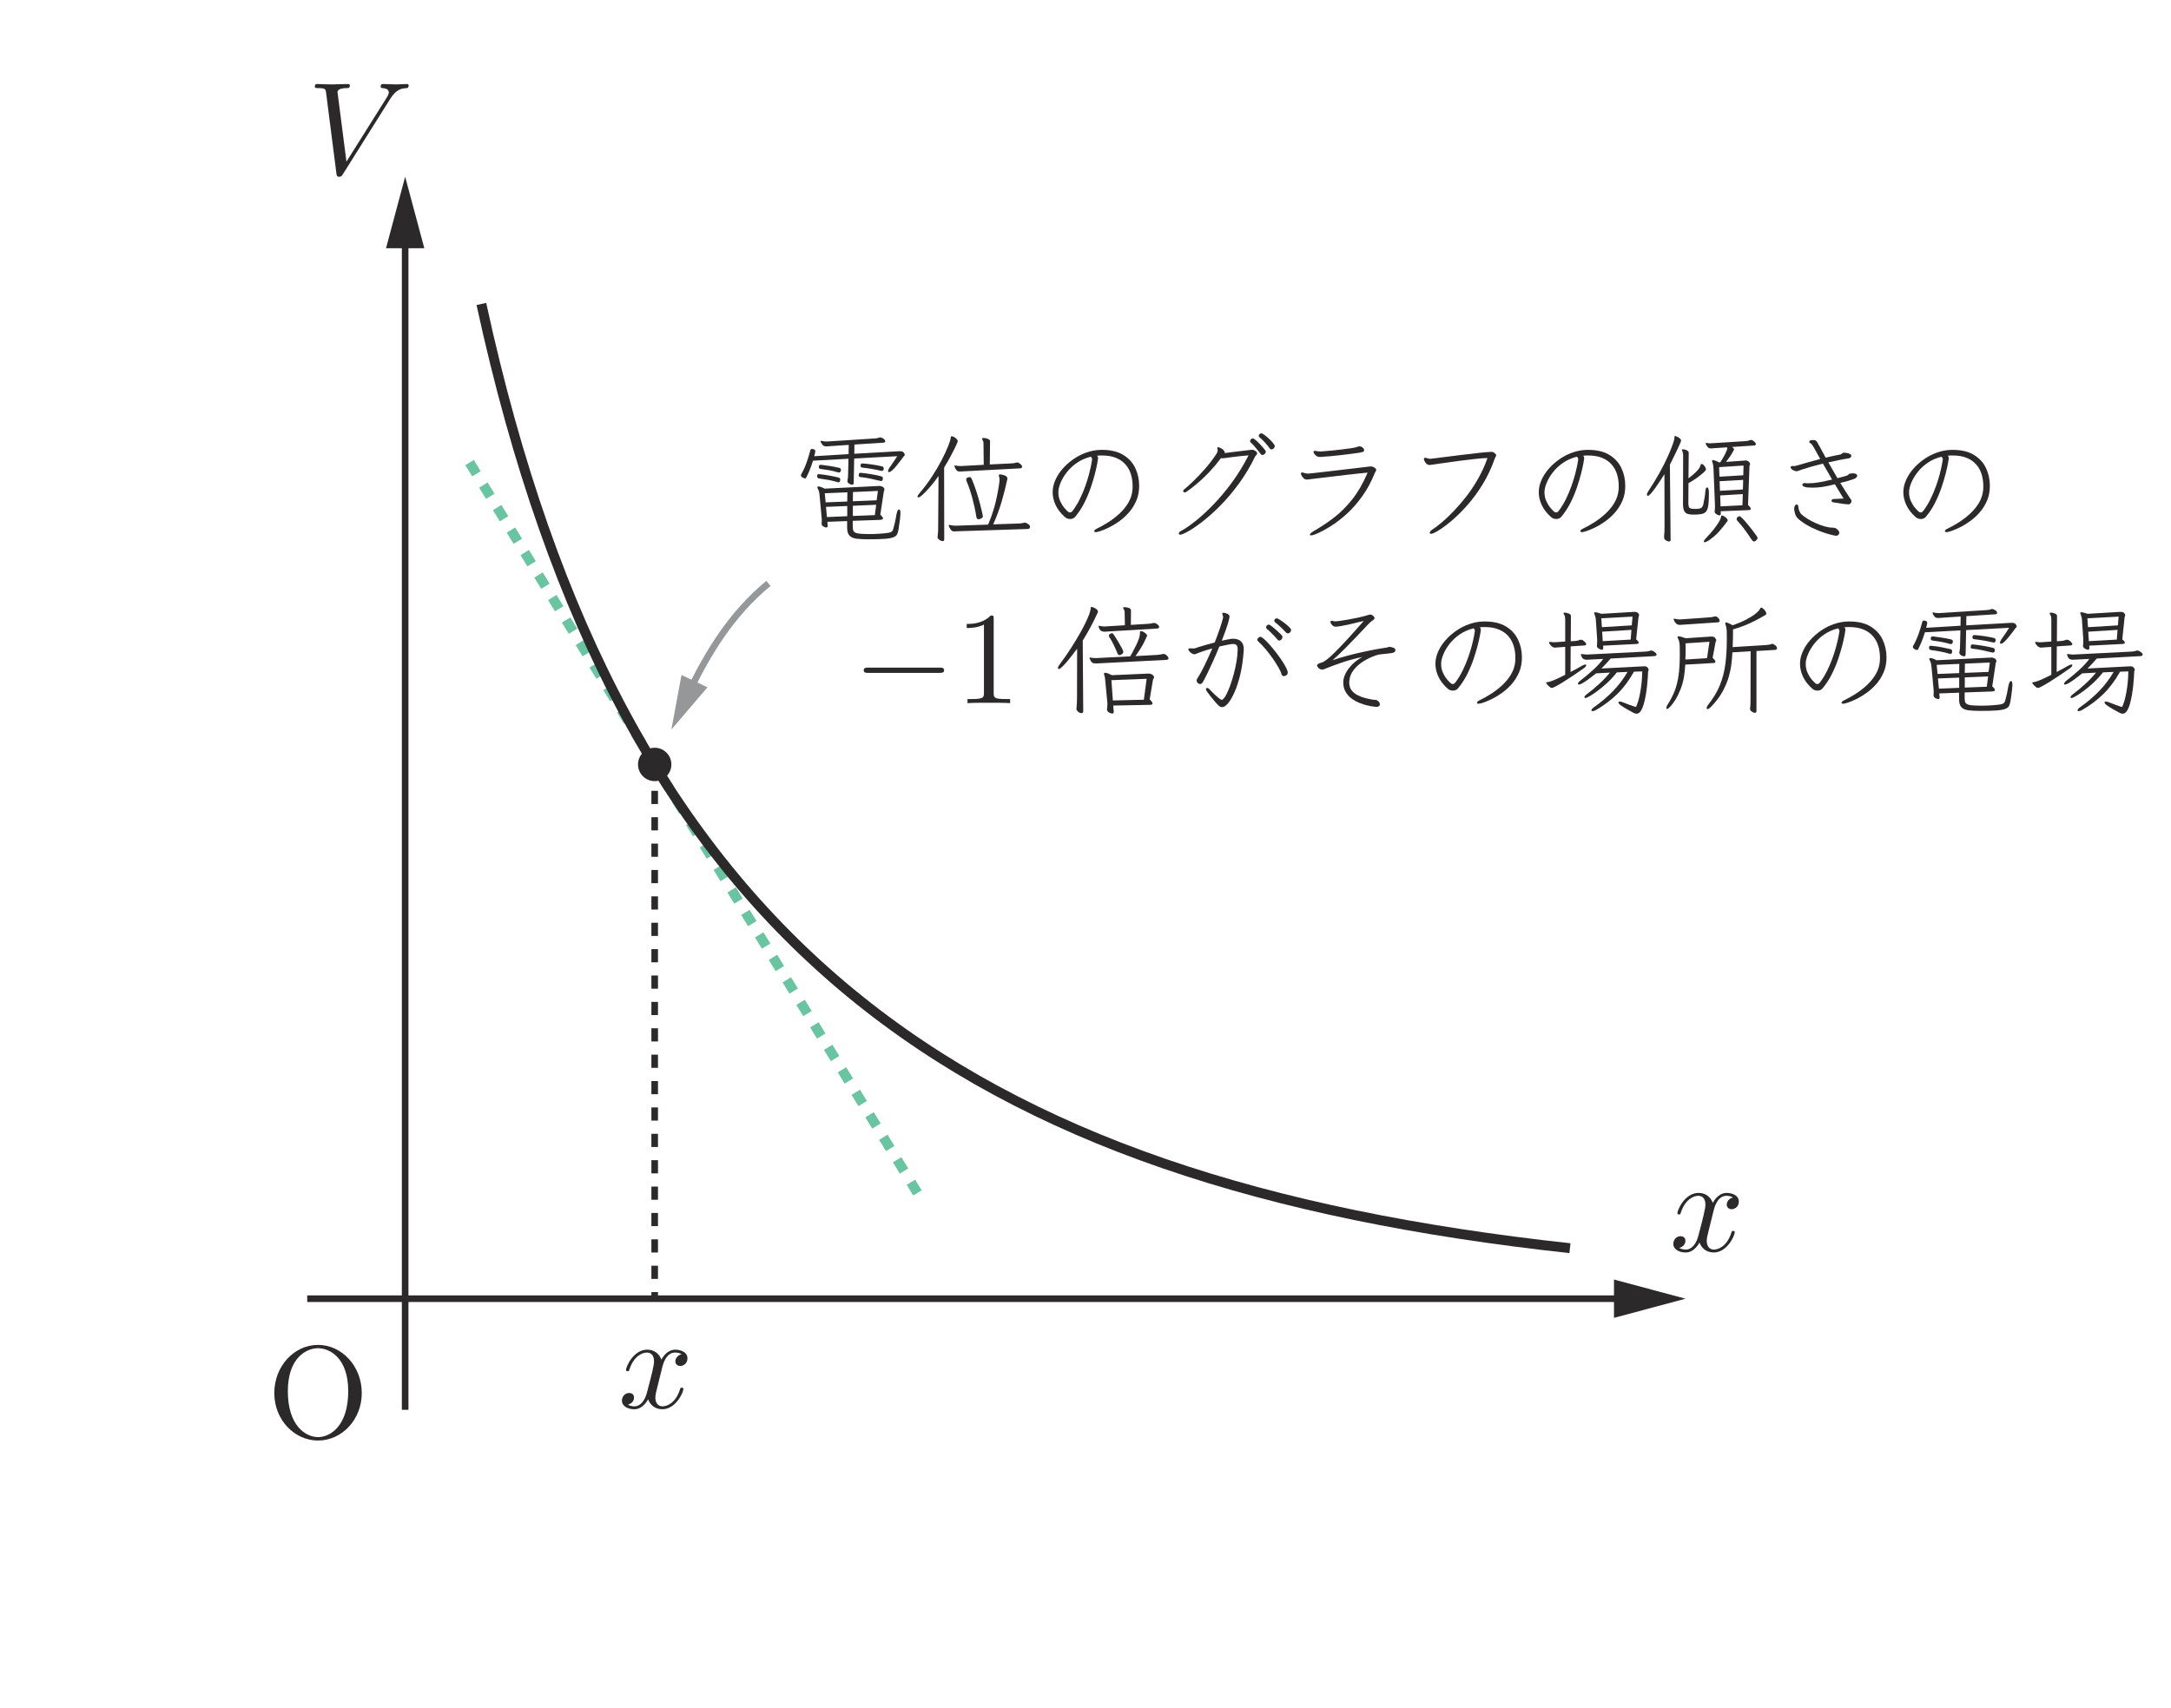 <?xml version="1.0" encoding="UTF-8" standalone="no"?> <svg xmlns="http://www.w3.org/2000/svg" xmlns:xlink="http://www.w3.org/1999/xlink" version="1.1" width="183pt" height="144pt" viewBox="0 0 183 144"><g><path transform="matrix(.004,0,0,-.004,0,144)" d="M 17854.4 25335.8 L 17406.3 25318 L 17426.9 25102.8 L 17854.4 25120.9 L 17854.4 25335.8 M 18463.8 25361.6 L 17972.3 25341 L 17972.3 25125.9 L 18435.7 25143.9 Z M 17856.9 25625.2 L 17380.7 25604.9 L 17398.8 25412.5 L 17854.4 25430.6 Z M 18499.7 25653.5 L 17974.8 25630.4 L 17972.3 25435.6 L 18474.1 25456.4 Z M 17969.8 25023.6 L 17969.8 24902.9 C 17969.5 24862.3 17975.4 24830.4 17986.5 24807.3 C 17997.3 24784.2 18027.9 24767.8 18077.1 24758.6 C 18126.6 24749.5 18207.8 24744.4 18320.4 24744.4 C 18392.1 24744.7 18464.6 24746.9 18538 24752 C 18611.7 24757.2 18670.6 24763.1 18714.9 24770 C 18748.8 24775 18774.1 24783.6 18790.5 24795.6 C 18806.6 24807.8 18819.1 24830.6 18827.4 24864.8 C 18839.1 24909.3 18850.8 24955.7 18862.2 25004.4 C 18872.8 25053 18882.2 25100.3 18888.9 25146.2 C 18903.9 25225.4 18923.1 25264 18945.3 25264 C 18965.9 25264.3 18975.9 25235.1 18975.9 25177.3 C 18975.6 25158.4 18972.6 25118.6 18965.9 25058 C 18958.7 24997.4 18948.6 24925.1 18935 24841.8 C 18927.8 24802.5 18918.9 24769.7 18906.9 24743.1 C 18894.7 24716.6 18870.3 24695.2 18832.7 24679.1 C 18794.9 24663 18734.9 24651.3 18652 24644.6 C 18568.9 24637.7 18453.5 24634.4 18305.1 24634.4 C 18202.8 24634.6 18117.7 24638.5 18050.4 24646.9 C 17982.9 24655.8 17933.1 24677.4 17900.6 24712.5 C 17868.1 24747.8 17851.9 24804.2 17851.9 24882.6 L 17851.9 25018.3 L 17434.7 25003 L 17442.2 24923.8 L 17442.2 24916 C 17442.2 24909.3 17440.2 24901.8 17435.8 24894 C 17431.3 24886.8 17423.5 24882.6 17411.6 24882.6 C 17408 24882.9 17398.2 24885.1 17382.1 24890.1 C 17365.4 24895.7 17350.4 24904 17336 24916 C 17321.2 24927.9 17314.3 24943.2 17314.3 24961.8 L 17314.3 24969.9 C 17316 24983.5 17316.8 24995.2 17316.8 25005.8 C 17316.5 25016.1 17316.8 25026.9 17316.8 25038.9 C 17316.5 25047.5 17316.8 25055.8 17316.8 25064.4 C 17316.5 25073.3 17316 25082.5 17314.3 25092.5 L 17270.6 25566.2 C 17268.7 25590.4 17265.6 25612.9 17260.4 25634 C 17255.1 25655.7 17247.6 25675.8 17237.3 25694.4 C 17228.9 25708.3 17224.5 25719.9 17224.5 25730.2 C 17224.5 25742.5 17232.3 25748 17247.6 25748 C 17259.5 25748 17276.2 25744.7 17297.6 25737.7 C 17318.7 25731.1 17345.7 25719.1 17378.2 25701.9 L 18533 25758.6 C 18558.3 25758.6 18582.5 25751.4 18604.8 25737.7 C 18626.7 25724.1 18637.8 25707.2 18637.8 25686.9 C 18637.6 25678.3 18636.5 25670.5 18632.8 25663.8 C 18629.2 25656.8 18627 25649.9 18625.1 25642.9 L 18550.8 25151.4 C 18571.1 25134.5 18585.9 25119.5 18594.5 25106.7 C 18602.8 25094.2 18607.3 25083.3 18607.3 25074.7 C 18607.3 25063 18601.4 25055 18589.5 25051.9 C 18577.2 25048.6 18564.7 25045.5 18550.8 25043.9 Z M 17706 25884 C 17704 25851.4 17692.4 25835 17670.1 25835 C 17663.5 25835 17654.8 25837 17644.6 25840 C 17582.8 25859.5 17519.4 25874.2 17453.8 25886.2 C 17388 25898.4 17322.6 25908.7 17257.9 25917.1 C 17232 25922.1 17219.5 25937.6 17219.5 25963.2 L 17219.5 25970.7 C 17221.2 25986.3 17224.5 25996 17229.8 26000.5 C 17234.8 26004.9 17242.6 26006.8 17252.6 26006.8 L 17265.6 26006.8 C 17335.4 26000.2 17405.2 25990.2 17474.1 25977.4 C 17543.4 25964.9 17607 25951.2 17665.1 25937.6 C 17692.1 25931 17706 25917.1 17706 25896.8 Z M 18604.8 25909.3 C 18602.8 25879 18590 25863.1 18566.4 25863.1 C 18557.8 25863.4 18550.8 25864 18545.8 25865.9 C 18482.4 25881.5 18416.3 25896.8 18346.2 25912 C 18276.2 25927.3 18206.1 25938.5 18136.1 25945.1 C 18108.8 25949 18095.2 25958.8 18095.2 25976 C 18095.2 25982.9 18096 25987.9 18097.7 25991.3 C 18099.1 26010.5 18103 26022.1 18108 26027.1 C 18112.7 26032.7 18121.6 26034.9 18133.6 26034.9 L 18143.8 26034.9 C 18213.6 26028 18286.7 26018.2 18362.9 26005.5 C 18438.5 25992.7 18505.8 25978.8 18563.9 25963.2 C 18590.9 25956.5 18604.8 25943.7 18604.8 25924.8 Z M 17721.3 26088.6 C 17716 26058.3 17702.7 26042.4 17680.4 26042.4 C 17671.8 26042.7 17664.8 26043.5 17659.8 26045.2 C 17598.1 26063.8 17536.4 26078.8 17474.1 26090 C 17411.9 26101.1 17352.6 26110 17296.2 26116.9 C 17269 26118.6 17255.3 26132.2 17255.3 26157.8 L 17255.3 26165.3 C 17258.7 26184.5 17263.4 26195.3 17269.5 26198.7 C 17275.4 26202.3 17284.3 26203.9 17296.2 26203.9 L 17306.5 26203.9 C 17374.6 26195.6 17438.8 26186.4 17498.6 26177 C 17558.1 26167.5 17617.9 26156.1 17677.9 26142.2 C 17694.6 26137.5 17706.3 26131.7 17712.4 26125.8 C 17718.2 26119.7 17721.3 26110 17721.3 26096.4 Z M 18622.6 26121.9 C 18620.9 26091.4 18608.1 26075.8 18584.2 26075.8 C 18573.9 26075.8 18566.4 26076.6 18561.1 26078.6 C 18499.7 26094.1 18435.2 26106.9 18367.9 26118 C 18300.4 26129.2 18236.1 26138.3 18174.4 26145 C 18147.2 26146.7 18133.6 26160.3 18133.6 26186.2 L 18133.6 26193.7 C 18136.9 26210.6 18141.3 26221.5 18146.3 26225.6 C 18151.3 26230.1 18159.1 26232.3 18169.4 26232.3 L 18184.7 26232.3 C 18252.8 26227 18321.5 26219.2 18389.6 26209.2 C 18457.7 26198.7 18521.1 26187 18579.2 26173.4 C 18608.1 26166.7 18622.6 26153.4 18622.6 26134.7 Z M 18000.4 26337.1 L 17990.1 25827.5 C 17990.1 25798.6 17978.1 25783.9 17954.2 25783.9 C 17940.6 25783.9 17921.2 25791.4 17895.3 25805.6 C 17869.7 25820.3 17856.9 25840 17856.9 25865.9 C 17856.7 25867.6 17857.5 25869.8 17858.3 25872.3 C 17859.2 25875.1 17859.7 25877 17859.7 25878.7 C 17862.8 25897.6 17866.1 25916.8 17868.6 25936.2 C 17871.1 25956 17872.2 25976.8 17872.2 25999.1 L 17880 26331.8 L 17132.5 26291 C 17093 26163.1 17047.1 26046.9 16994 25942.9 C 16987.4 25925.7 16977.1 25917.1 16963.4 25917.1 C 16956.5 25917.1 16940.7 25922.9 16916.2 25934.8 C 16890.9 25947.1 16878.9 25964 16878.9 25986.3 C 16878.7 25995.2 16881.4 26002.4 16886.7 26009.3 C 16925.6 26076.1 16961.2 26152.5 16992.9 26239.8 C 17024.3 26326.8 17051.3 26413 17073.5 26498.4 C 17076.9 26512.3 17080.8 26522.3 17084.9 26529.2 C 17089.1 26535.9 17097.4 26539.2 17109.4 26539.2 C 17117.7 26539.5 17131.9 26535.9 17151.7 26529.2 C 17171.1 26522.5 17181.1 26510.3 17181.1 26493.1 C 17180.8 26483.3 17180.3 26475.3 17178.3 26470.3 C 17176.7 26456.9 17173.9 26442.8 17169.4 26429.4 C 17165.3 26416.1 17161.4 26401 17158.1 26385.5 L 17882.8 26429.4 L 17885.3 26624 L 17462.7 26595.6 C 17452.2 26594 17443 26592.9 17434.7 26592.9 L 17408.8 26592.9 C 17376.3 26592.9 17351.8 26603.4 17334.6 26623.7 C 17317.3 26644.3 17304.8 26663.8 17296.2 26682.7 C 17296.2 26686 17295.9 26688.2 17295.1 26689.1 C 17293.7 26689.9 17293.7 26691.3 17293.7 26692.9 C 17293.4 26704.9 17298.7 26710.7 17309 26710.7 C 17310.4 26710.7 17312.1 26710.5 17312.9 26709.4 C 17313.5 26708.8 17315.1 26708.2 17316.8 26708.2 C 17335.4 26703.5 17352.1 26699.6 17366.8 26698 C 17381 26696.6 17395.2 26695.7 17408.8 26695.7 L 17434.7 26695.7 L 18435.7 26759.7 C 18473 26761.3 18503.8 26767.2 18527.8 26777.7 C 18534.4 26781.1 18543.3 26782.5 18553.6 26782.5 C 18555.3 26782.7 18564.2 26779.4 18580.3 26773.6 C 18596.4 26767.7 18612.8 26758.3 18629.2 26745.5 C 18645.1 26732.7 18653.4 26716.9 18653.4 26698 C 18653.4 26681 18639.8 26671.8 18612.5 26669.9 L 18005.4 26631.5 L 18002.9 26436.9 L 18950.3 26490.6 L 18965.9 26490.6 C 19006.5 26490.8 19034 26479.4 19047.6 26457.2 C 19061.2 26435.5 19068.2 26422.2 19068.2 26418.8 C 19068.2 26408.6 19064 26400.2 19055.4 26393.5 C 19046.8 26386.6 19040.1 26378.8 19034.8 26370.5 C 19022.6 26353.5 19003.7 26327.1 18977.3 26292.1 C 18950.9 26257.3 18922.2 26221.2 18891.4 26183.4 C 18860.8 26146.1 18831.3 26114.4 18803.3 26088.6 C 18774.9 26063.3 18751.5 26050.2 18732.6 26050.2 C 18720.7 26050.5 18714.9 26057.2 18714.9 26070.8 C 18714.6 26094.7 18731 26128.1 18763.5 26170.6 C 18787.1 26203.1 18811.6 26237.9 18836.3 26275.7 C 18861.1 26313.5 18884.7 26349.6 18906.9 26385.5 " fill="#2c292a"></path><path transform="matrix(.004,0,0,-.004,0,144)" d="M 20712.5 25123.4 C 20712.5 25101.5 20700.8 25084.5 20677.8 25073.4 C 20654.7 25062.6 20635.8 25056.7 20620.2 25056.7 C 20604.9 25057 20594.4 25061.4 20588.2 25070.9 C 20582.4 25080.4 20577.7 25093.4 20574.3 25110.4 C 20553.8 25240.5 20525.7 25371.4 20489.8 25503.5 C 20453.7 25636.1 20413.7 25754.2 20369.4 25858.2 C 20364.2 25872.1 20361.7 25882.9 20361.7 25891.6 C 20361.4 25914.1 20371.4 25928.3 20391.1 25934.9 C 20410.9 25941.9 20424.8 25945.2 20433.4 25945.2 C 20452 25945.5 20467.6 25930.8 20479.5 25901.8 C 20515.4 25816.5 20547.9 25728.9 20576.8 25639.1 C 20605.5 25549.9 20630.2 25466.8 20649.7 25390.9 C 20669.1 25315 20684.7 25252.7 20695.8 25204.1 C 20706.7 25155.4 20712.5 25128.4 20712.5 25123.4 M 20169.6 24803.5 C 20159.3 24803.7 20150.7 24802.9 20142.9 24802.1 C 20134.8 24801.2 20127 24800.7 20118.4 24800.7 C 20091.2 24801 20073.4 24803.7 20064.8 24809.6 C 20055.9 24816 20051.1 24819.3 20049.2 24821.3 C 20037.2 24835.2 20026.4 24850.7 20016.1 24868.5 C 20005.5 24886.6 19999.2 24901.3 19995.5 24913.3 C 19995.3 24917.2 19995 24919.4 19994.4 24921.1 C 19993.3 24922.7 19993 24924.4 19993 24926.1 C 19992.8 24935 19997.2 24938.9 20005.8 24938.9 C 20008.9 24939.1 20012.5 24938 20016.1 24936.4 C 20034.5 24933 20053.1 24929.7 20071.2 24926.1 C 20088.7 24923 20106.5 24920.8 20123.7 24920.8 L 20139 24920.8 L 20822.6 24943.9 C 20892.4 25107.9 20946 25267.7 20982.7 25422.9 C 21019.1 25578.3 21046.4 25726.7 21063.3 25868.5 L 21063.3 25886.3 C 21063.3 25898.5 21062.5 25911 21060.8 25924.9 C 21058.9 25938.5 21055.6 25951.9 21050.6 25965.8 C 21048.6 25969.4 21048 25974.4 21048 25981.1 C 21047.8 25995 21057.2 26001.6 21076.1 26001.6 C 21094.8 26001.6 21120.6 25996.6 21152.9 25986.4 C 21183.4 25978 21204.3 25966.6 21214.3 25952.7 C 21224.6 25939.4 21229.9 25927.4 21229.9 25916.9 L 21229.9 25909.4 C 21192.1 25737.3 21150.4 25572.7 21104.2 25416.7 C 21058.1 25260.5 21000.2 25104.5 20930.2 24949.1 L 21473.1 24967.2 C 21493.1 24968.6 21512.3 24970.5 21529.3 24972.2 C 21546.5 24974.4 21561.8 24977.5 21575.4 24982.5 C 21585.7 24986.1 21592.7 24987.8 21596 24987.8 C 21597.4 24987.8 21607.4 24984.2 21625.5 24977.5 C 21643.2 24970.8 21661.3 24960.3 21679.1 24946.6 C 21697.2 24933 21706.1 24914.9 21706.1 24893 C 21705.8 24869.1 21691.3 24855.2 21662.4 24851.8 Z M 20287.4 26065.6 C 20277.2 26065.9 20267.4 26065.3 20258 26064.5 C 20248.2 26063.9 20239.6 26063.1 20231.3 26063.1 L 20218.2 26063.1 C 20196.3 26063.1 20177.9 26070.3 20163.2 26084.8 C 20148.7 26099.5 20137.6 26115.1 20130.1 26132.3 C 20122 26149.5 20117.6 26161.2 20115.9 26168.2 C 20114 26171.5 20113.4 26175.7 20113.4 26181 C 20113.4 26187.6 20116.7 26191.2 20123.7 26191.2 C 20125.1 26191.2 20127 26190.7 20128.7 26189.9 C 20130.1 26189 20132.3 26188.5 20133.7 26188.5 C 20149 26187.1 20164.8 26184.6 20181.2 26182.3 C 20197.4 26179.6 20214 26178.2 20231.3 26178.2 L 20251.6 26178.2 L 20730.3 26204 L 20725.3 26665 C 20725.3 26685.2 20716.9 26710 20699.7 26739.2 C 20696.1 26742.5 20694.7 26747.5 20694.7 26754.5 C 20694.4 26764.8 20706.7 26769.8 20730.3 26769.8 C 20743.9 26770 20761.2 26767.3 20781.7 26762.3 C 20802 26757 20820.9 26749.7 20837.9 26740.3 C 20854.8 26731.1 20863.5 26719.4 20863.5 26705.5 L 20858.5 26211.5 L 21319.4 26234.6 C 21339.7 26236.6 21357.2 26238.2 21371.9 26239.9 C 21386.1 26241.6 21401.4 26244.9 21416.7 26249.9 C 21426.7 26253.2 21433.6 26254.9 21437 26254.9 C 21452.5 26254.9 21473.4 26244.3 21500.1 26222.9 C 21526.2 26201.8 21539.6 26181.8 21539.6 26162.9 C 21539.6 26144.3 21525.1 26133.1 21495.9 26129.5 Z M 19777.9 25968.3 C 19724.8 25891.8 19669.2 25819 19610.2 25750.6 C 19551.3 25682.5 19498.8 25626.6 19452.6 25583 C 19406.5 25539.3 19373.4 25517.6 19352.8 25517.6 C 19340.6 25517.9 19334.7 25522.9 19334.7 25533.2 C 19334.7 25548.2 19347.8 25571.3 19373.4 25602.2 C 19467.3 25711.7 19554.4 25827.1 19634.7 25949.1 C 19714.8 26071.1 19784.3 26189 19843.2 26302.4 C 19902.1 26416.1 19948.6 26515.9 19982.8 26601.8 C 20016.7 26688.3 20034.7 26750.3 20036.4 26787.6 C 20036.4 26799.8 20043.4 26805.6 20057 26805.6 C 20070.3 26805.9 20087.3 26800.1 20107 26788.9 C 20126.5 26777.8 20144.3 26764.2 20159.6 26748.1 C 20174.6 26731.7 20182.4 26715.3 20182.4 26698 C 20182.4 26691.4 20169.6 26659.9 20144 26604.6 C 20118.1 26549.3 20083.9 26480.4 20040.3 26398.6 C 19996.7 26316.9 19948.6 26231.8 19895.7 26145.1 L 19898.2 24631.7 C 19898.2 24608 19885.5 24596.1 19859.9 24596.1 C 19847.6 24596.1 19832.4 24600.8 19813.7 24611.1 C 19791.5 24625.3 19776.8 24636.9 19769 24647 C 19760.9 24657.2 19757.3 24668.4 19757.3 24680.3 C 19757.3 24683.9 19757.9 24687.8 19758.7 24691.7 C 19759.2 24696.2 19760.1 24700.1 19760.1 24703.4 C 19764.8 24747.9 19768.1 24783.4 19769 24811 C 19769.5 24838.5 19770.4 24875.7 19770.4 24923.6 " fill="#2c292a"></path><path transform="matrix(.004,0,0,-.004,0,144)" d="M 22989.3 26375.5 C 22878.4 26348.3 22780.2 26304.9 22694.9 26246 C 22609.3 26187 22537.8 26120.3 22479.7 26045.3 C 22421.6 25969.9 22377.7 25895.1 22347.9 25821.2 C 22317.6 25746.7 22303.2 25681.6 22303.2 25625.2 C 22302.6 25557.4 22316.3 25494.3 22342.7 25437 C 22369.1 25380 22398.5 25332.5 22431.1 25294.9 C 22463 25257.7 22488.3 25231.8 22505.3 25217.9 C 22517.3 25206.3 22531.7 25199.9 22548.9 25199.9 C 22567.3 25199.9 22586.5 25211.8 22605.1 25236 C 22661.5 25311.1 22711.9 25393.9 22756.3 25484.3 C 22800.5 25575.2 22838.9 25665.8 22871.4 25757 C 22903.7 25848.4 22930.4 25933.8 22950.9 26013 C 22971.2 26092.2 22986.8 26160.1 22997.1 26215.4 C 23006.8 26271 23013.2 26306.3 23014.9 26321.9 C 23014.6 26330.5 23010.7 26341.3 23002.1 26355 C 22993.2 26368.9 22989.3 26375.5 22989.3 26375.5 M 23209.5 26401.1 C 23192.2 26401.1 23176.1 26400.6 23160.8 26399.7 C 23145.3 26399.2 23131.1 26397.5 23117.2 26395.8 C 23132.7 26380.8 23140.2 26362.7 23140.2 26342.2 C 23140.2 26335.5 23135.2 26302.7 23125 26244.9 C 23114.4 26186.8 23098.3 26112.3 23075.2 26020.8 C 23051.8 25929.6 23022.1 25830.1 22985.4 25722.5 C 22948.7 25615.2 22903.4 25507.9 22849.7 25401.1 C 22795.8 25294.4 22732.4 25197.6 22659 25110.4 C 22645.1 25093.7 22629 25081.2 22610.4 25073.4 C 22591.5 25065.9 22572.6 25061.7 22553.9 25061.7 C 22509.2 25062 22472.2 25075.6 22441.4 25102.8 C 22352.4 25181.5 22287.3 25266 22245.4 25356.4 C 22203.4 25447 22182.8 25536.2 22182.8 25625.2 C 22182.5 25710.8 22201.4 25795.9 22239 25881.2 C 22276.2 25966.9 22328.2 26046.7 22393.8 26122 C 22459.4 26197.1 22535.6 26264.6 22621.8 26324.1 C 22707.7 26384.1 22800.5 26430.9 22899.8 26465 C 22998.5 26499.2 23098.6 26517.3 23199.2 26519 L 23222.3 26519 C 23404.9 26519 23553.9 26483.9 23669 26413.9 C 23784.1 26344.1 23869.4 26251.3 23923.9 26136.2 C 23978.4 26021.1 24005.9 25895.7 24005.9 25760.9 C 24005.7 25644.9 23985.6 25540.1 23945.6 25447.3 C 23905.3 25354.4 23853.3 25271.3 23789.4 25199 C 23725.2 25126.5 23656.8 25063.9 23583.4 25011.9 C 23510 24960 23439.1 24917.1 23371 24884.1 C 23302.3 24850.7 23243.7 24826 23194.2 24809.6 C 23144.7 24793.7 23112.2 24785.4 23096.9 24785.4 C 23071 24785.6 23058.5 24792.3 23058.5 24805.9 C 23058.2 24824.8 23080.8 24844.3 23125 24864.6 C 23196.4 24898.8 23273.4 24941.9 23355.4 24993.9 C 23437.2 25046.1 23515.6 25106.5 23589.8 25174.6 C 23663.7 25243.2 23726.3 25319.1 23776.6 25403.6 C 23826.9 25488.4 23856.4 25580.2 23865 25678.9 C 23866.4 25692.8 23867.5 25706.4 23867.5 25720 C 23867.5 25733.6 23867.5 25747.3 23867.5 25760.9 C 23867.5 25842.9 23856.4 25921.8 23834.4 25998 C 23811.9 26073.9 23775.8 26142 23725.4 26202.6 C 23674.8 26263.5 23608.7 26311.6 23525.8 26347.2 C 23442.7 26383.3 23341 26401.1 23219.8 26401.1 " fill="#2c292a"></path><path transform="matrix(.004,0,0,-.004,0,144)" d="M 25652.7 26557.1 C 25652.4 26569.4 25659.4 26574.9 25673.3 26574.9 C 25679.9 26575.5 25684.4 26574.4 25686.1 26572.7 C 25721.6 26559.1 25747.5 26545.7 25762.8 26533 C 25778.1 26520.2 25791.7 26504.3 25803.7 26485.4 C 25807 26482.1 25808.9 26476.2 25808.9 26467.6 C 25808.7 26461 25808.1 26455.7 25806.4 26452.3 C 25821.7 26454.3 25850.6 26457.3 25893.4 26462.3 C 25936 26467.9 25984.4 26473.5 26038 26480.4 C 26091.7 26487.4 26144.5 26493.5 26195.6 26499.6 C 26246.5 26505.7 26290.2 26510.7 26326 26515.2 C 26361.9 26519.3 26382.5 26521.3 26387.7 26521.3 C 26406.1 26521.6 26428.6 26513.2 26454.2 26497.1 C 26479.8 26481 26492.5 26463.2 26492.5 26444.6 C 26492.5 26432.9 26486.7 26420.6 26474.7 26408.7 C 26472.8 26407.3 26470 26404.5 26465.6 26400.9 C 26461.1 26397.6 26457.8 26393.4 26454.2 26388.4 C 26349.9 26173.5 26233.4 25978.1 26104.5 25803.2 C 25975.7 25628.3 25845.1 25474.1 25712.8 25340.9 C 25580.4 25207.7 25455.6 25096 25337.7 25005.6 C 25219.9 24915.3 25119.8 24846.9 25036.9 24800.7 C 24953.8 24754.9 24899 24731.8 24871.8 24731.8 C 24857.9 24731.8 24848.7 24735.7 24843.4 24744.3 C 24841.8 24746.3 24841.2 24750.4 24841.2 24757.1 C 24840.7 24778.2 24861.5 24798.2 24902.4 24818.5 C 24979.1 24860 25075.6 24926.1 25191.8 25018.4 C 25307.7 25110.7 25432.2 25224.4 25564.3 25360.1 C 25696.6 25496.3 25827.6 25651.7 25957.4 25827.4 C 26086.9 26003.6 26204.8 26195.2 26310.7 26403.4 C 26225.4 26397 26154.5 26389.8 26098.3 26383.1 C 26041.9 26376.4 25991 26369.8 25946 26363.9 C 25900.4 26357.8 25851.5 26351.7 25798.7 26344.8 C 25791.7 26343.1 25784.5 26342.3 25777 26342.3 C 25768.9 26342.5 25762 26342.3 25755.3 26342.3 C 25743.1 26342.5 25734.7 26342.8 25729.4 26344.8 C 25654.4 26244.1 25577.6 26151.8 25499 26068.1 C 25420.3 25984.7 25346.3 25912.5 25276.3 25851.9 C 25206.2 25791.3 25147.9 25742.9 25100.9 25707 C 25053.6 25671.4 25024.4 25649.8 25012.5 25643.1 C 24993.6 25629.7 24977.4 25622.8 24963.8 25622.8 C 24953.3 25622.8 24946 25625.8 24940.7 25632.8 C 24935.5 25641.4 24933.2 25648.9 24933.2 25655.9 C 24933.2 25666.2 24943.5 25678.9 24963.8 25694.2 C 25008 25730.4 25068.9 25784.9 25145.6 25858 C 25222.4 25931.9 25305.2 26018.7 25394.2 26119.6 C 25482.6 26220.2 25565.7 26329.5 25642.4 26447.1 C 25645.8 26454 25649.6 26462.9 25653.8 26474 C 25658 26485.1 25660.5 26496.5 25660.5 26508.5 C 25660.2 26520.7 25658 26534.1 25652.7 26549.6 L 25652.7 26557.1 M 26674.4 26480.4 C 26674.4 26463.5 26666.6 26447.3 26651.3 26433.2 C 26636 26418.7 26619.9 26411.5 26602.6 26411.5 C 26587.1 26411.8 26574.6 26419 26564.3 26434.6 C 26554 26449.8 26535.6 26473.5 26509.2 26506 C 26482.8 26538.5 26455.6 26571 26427.2 26603.3 C 26399.1 26636.1 26375.8 26659.7 26356.9 26675 C 26348 26681.7 26344.1 26692 26344.1 26705.6 C 26343.8 26719.5 26349.6 26731.7 26360.8 26742.9 C 26371.6 26754 26384.1 26759.8 26397.7 26759.8 C 26413 26759.8 26435 26747.6 26463.1 26723.7 C 26491.4 26700 26520.9 26671.4 26551.5 26639.2 C 26582.1 26607.2 26608.5 26576.9 26631 26549.6 C 26652.9 26522.4 26666 26506 26669.3 26501 C 26671 26497.7 26672.1 26494 26673 26490.7 C 26673.5 26487.4 26674.4 26483.8 26674.4 26480.4 M 26794.7 26529.1 C 26779.2 26529.1 26766.6 26536.9 26756.4 26552.1 C 26728.8 26591.3 26693.5 26634.4 26649.9 26681.4 C 26606.2 26728.7 26570.1 26762.9 26541.2 26785.1 C 26530.9 26795.1 26525.9 26805.7 26525.9 26816 C 26525.6 26829.6 26531.5 26841.3 26542.6 26851.8 C 26553.4 26862.1 26565.9 26867.1 26579.6 26867.1 C 26594.8 26867.1 26617.9 26855.4 26648.8 26832.4 C 26679.4 26809.6 26711.6 26782.3 26744.7 26750.4 C 26777.8 26719.2 26806.1 26689.2 26829.2 26660.8 C 26852.3 26632.8 26863.9 26612.7 26863.9 26600.8 C 26863.7 26583.8 26857 26567.4 26843.4 26552.1 C 26829.5 26536.9 26813.6 26529.1 26794.7 26529.1 " fill="#2c292a"></path><path transform="matrix(.004,0,0,-.004,0,144)" d="M 27578.6 26019.6 C 27586.9 26019.6 27616.7 26022.7 27667 26028.5 C 27717 26034.6 27781.3 26041.6 27859.1 26050.2 C 27936.4 26059.1 28021.2 26068.5 28112.6 26079.7 C 28203.8 26091.1 28294.7 26101.6 28385.4 26111.6 C 28475.7 26121.9 28559.1 26131.6 28635 26141.1 C 28710.6 26150.5 28772.3 26157.8 28819.3 26163.1 C 28866.3 26168.1 28891.3 26170.6 28894.7 26170.6 C 28909.9 26170.8 28926.3 26165.8 28943.6 26156.4 C 28960.5 26147.2 28974.2 26137.5 28984.4 26127.2 C 28996.4 26116.9 29002.5 26107.2 29002.5 26098.8 C 29002.2 26090.5 28998.9 26080.8 28992 26069.6 C 28985.3 26058.8 28978.6 26046 28971.7 26032.4 C 28899.7 25851.7 28812.9 25689.3 28710.3 25545.9 C 28608 25402.4 28499.3 25278.2 28384 25173.1 C 28268.3 25068.6 28154.3 24980.4 28040.9 24909.6 C 27926.9 24838.9 27823.5 24783.6 27729.8 24744.4 C 27724.3 24742.8 27719.8 24740.8 27715.7 24739.4 C 27711.2 24738 27707.6 24735.8 27704.3 24734.1 C 27687 24728.9 27672.6 24724.7 27660.6 24721.3 C 27648.4 24718 27638.4 24716.3 27630 24716.3 C 27612.8 24716.6 27604.2 24721.3 27604.2 24731.6 C 27604.2 24752.2 27634.2 24779.2 27694 24813.4 C 27837.1 24895.7 27977 24988.5 28112.6 25092.5 C 28248 25197 28376.5 25324.9 28496.6 25476.7 C 28616.7 25628.7 28725.1 25816.4 28820.4 26039.9 C 28765.9 26034.9 28699.5 26027.9 28620.8 26019.6 C 28542.1 26011.3 28457.9 26001.8 28367.3 25991.3 C 28276.9 25981.2 28187.1 25970.4 28098.5 25959.3 C 28009.5 25948.4 27927.8 25938.4 27852.7 25930.1 C 27777.4 25921.2 27715.7 25914 27667 25908.1 C 27618.1 25902.6 27588.9 25898.1 27578.6 25896.7 C 27568 25895.1 27559.4 25893.9 27551.9 25893.9 C 27543.9 25894.2 27536.9 25893.9 27530 25893.9 C 27510.8 25894.2 27493 25902 27474.9 25918.4 C 27456.8 25934.8 27442.7 25952.6 27431.5 25972.1 C 27420.1 25992.1 27414.9 26007.7 27414.9 26019.6 C 27414.6 26033.5 27421.5 26040.7 27435.2 26042.4 L 27440.4 26042.4 C 27453.8 26042.7 27469.9 26038.5 27487.7 26031 C 27505.5 26023.5 27532.5 26019.6 27568.3 26019.6 L 27578.6 26019.6 M 27804.1 26370.4 C 27774.9 26370.7 27747.1 26382.7 27720.9 26407.7 C 27694.3 26432.4 27681.2 26455.5 27681.2 26477.8 C 27680.9 26488.3 27684.5 26494.2 27691.2 26495.8 C 27693.1 26497.8 27697.3 26498.3 27704.3 26498.3 C 27717.9 26498.6 27734.6 26496.1 27754 26491.9 C 27773.5 26487.8 27796.3 26485.5 27821.9 26485.5 L 27842.4 26485.5 C 27856 26487.5 27885.5 26489.7 27930.8 26493 C 27975.9 26496.9 28029 26501.1 28089.6 26507.2 C 28149.9 26513.3 28212.4 26520.3 28276.4 26527.8 C 28340.3 26535.6 28399 26543.1 28451.8 26550.9 C 28504.6 26558.4 28544.9 26565.9 28572.2 26572.5 C 28584.1 26576.2 28593.6 26579.5 28600.3 26582.8 C 28607.2 26586.4 28615.5 26588.9 28625.8 26590.6 C 28630.8 26592.6 28638.1 26593.1 28646.4 26593.1 C 28670.3 26593.1 28691.7 26585.6 28710.3 26571.2 C 28729.2 26557.3 28740.4 26542 28743.7 26526.4 C 28743.4 26525 28744.3 26522.8 28745.1 26520.3 C 28745.6 26517.5 28746.2 26514.4 28746.2 26511.4 C 28746.2 26494.4 28738.1 26482.5 28722 26476.6 C 28705.6 26470.8 28683.1 26465.2 28654.2 26460 C 28606.4 26453.3 28546.6 26444.9 28474.9 26435.5 C 28402.9 26426.3 28327.5 26416.9 28248.3 26407.7 C 28168.8 26398.2 28092.6 26390.5 28019 26384.3 C 27945.3 26378.8 27882.5 26373.5 27829.6 26370.4 " fill="#2c292a"></path><path transform="matrix(.004,0,0,-.004,0,144)" d="M 30155.1 26331.8 C 30241.9 26342.1 30341.1 26354.6 30452 26369.1 C 30562.7 26383.8 30678.3 26398 30797.9 26412.4 C 30917.1 26427.5 31031.1 26440.5 31139.8 26452.5 C 31248 26464.7 31343 26472.8 31425 26477.8 C 31452.6 26477.8 31476.7 26468.3 31498.2 26449.7 C 31519 26431.1 31530.1 26416.6 31530.1 26406.3 C 31529.6 26398 31526.8 26388.3 31519.8 26378 C 31512.9 26367.7 31507 26355.7 31502 26342.1 C 31431.7 26140.8 31345.3 25956.3 31242.1 25789.2 C 31138.4 25621.8 31029.4 25473.6 30914.1 25344.6 C 30799 25215.9 30688.9 25107.5 30583.8 25019.7 C 30478.7 24931.8 30388.1 24864.8 30311.4 24818.7 C 30234.4 24772.8 30184 24749.7 30160.1 24749.7 C 30139.6 24749.7 30129.6 24757.2 30129.6 24772.8 C 30129.3 24791.4 30147.4 24813.4 30183.2 24839.2 C 30237.7 24873.4 30304.1 24923.2 30381.4 24988.8 C 30459.3 25054.7 30543.2 25133.9 30632.7 25226.8 C 30722 25319.9 30811.8 25424.2 30901.6 25539.3 C 30991.1 25654.9 31074.5 25780.3 31151.2 25915.9 C 31227.9 26051.6 31292.7 26195.3 31345.8 26347.4 C 31272.1 26346 31185.7 26339.1 31085.9 26327.9 C 30985.8 26316.8 30881 26304 30770.9 26289.9 C 30660.5 26275.4 30552.4 26260.1 30445.6 26245.1 C 30338.9 26229.5 30243 26215.9 30157.6 26203.9 C 30150.7 26202.3 30144.8 26201.2 30139.6 26201.2 C 30134.3 26201.4 30129.6 26201.2 30124.3 26201.2 C 30100.4 26201.4 30079.5 26209.5 30061.7 26225.6 C 30043.7 26242 30030 26260.1 30020.6 26280.7 C 30010.9 26301.5 30006.4 26316.5 30006.4 26326.5 C 30006.4 26342.4 30013.4 26350.7 30027 26352.4 L 30034.8 26352.4 C 30048.1 26352.7 30062.6 26349.1 30077 26342.1 C 30091.2 26335.7 30110.7 26331.8 30134.6 26331.8 L 30155.1 26331.8 " fill="#2c292a"></path><path transform="matrix(.004,0,0,-.004,0,144)" d="M 33233.3 26375.5 C 33122.1 26348.3 33024 26304.9 32938.7 26246 C 32853.3 26187 32781.6 26120.3 32723.8 26045.3 C 32665.7 25969.9 32621.7 25895.1 32592 25821.2 C 32561.7 25746.7 32547 25681.6 32547 25625.2 C 32546.7 25557.4 32560.3 25494.3 32586.7 25437 C 32613.1 25380 32642.6 25332.5 32675.1 25294.9 C 32707.1 25257.7 32732.1 25231.8 32749.3 25217.9 C 32761.3 25206.3 32775.8 25199.9 32793 25199.9 C 32811.3 25199.9 32830.5 25211.8 32849.1 25236 C 32905.6 25311.1 32955.9 25393.9 33000.4 25484.3 C 33044.6 25575.2 33082.9 25665.8 33115.5 25757 C 33147.7 25848.4 33174.4 25933.8 33195 26013 C 33215.3 26092.2 33230.8 26160.1 33240.9 26215.4 C 33250.9 26271 33257.3 26306.3 33258.9 26321.9 C 33258.6 26330.5 33254.8 26341.3 33246.1 26355 C 33237.2 26368.9 33233.3 26375.5 33233.3 26375.5 M 33453.5 26401.1 C 33436.3 26401.1 33420.2 26400.6 33404.9 26399.7 C 33389.3 26399.2 33375.1 26397.5 33361.2 26395.8 C 33376.5 26380.8 33384.3 26362.7 33384.3 26342.2 C 33384.3 26335.5 33379 26302.7 33369 26244.9 C 33358.4 26186.8 33342 26112.3 33319 26020.8 C 33295.6 25929.6 33266.1 25830.1 33229.5 25722.5 C 33192.8 25615.2 33147.4 25507.9 33093.8 25401.1 C 33039.6 25294.4 32976.5 25197.6 32903.1 25110.4 C 32888.9 25093.7 32873.1 25081.2 32854.4 25073.4 C 32835.5 25065.9 32816.6 25061.7 32798 25061.7 C 32753.2 25062 32716 25075.6 32685.4 25102.8 C 32596.4 25181.5 32531.4 25266 32489.4 25356.4 C 32447.4 25447 32426.9 25536.2 32426.9 25625.2 C 32426.6 25710.8 32445.5 25795.9 32483 25881.2 C 32520.3 25966.9 32572.3 26046.7 32637.9 26122 C 32703.5 26197.1 32779.6 26264.6 32865.8 26324.1 C 32951.7 26384.1 33044.6 26430.9 33143.5 26465 C 33242.5 26499.2 33342.6 26517.3 33443.2 26519 L 33466.3 26519 C 33649 26519 33798 26483.9 33913.1 26413.9 C 34027.9 26344.1 34113.5 26251.3 34168 26136.2 C 34222.5 26021.1 34249.7 25895.7 34249.7 25760.9 C 34249.7 25644.9 34229.7 25540.1 34189.7 25447.3 C 34149.4 25354.4 34097.4 25271.3 34033.4 25199 C 33969.2 25126.5 33900.5 25063.9 33827.4 25011.9 C 33753.8 24960 33683.1 24917.1 33614.8 24884.1 C 33546.4 24850.7 33487.7 24826 33438 24809.6 C 33388.7 24793.7 33356.2 24785.4 33340.9 24785.4 C 33315.1 24785.6 33302.6 24792.3 33302.6 24805.9 C 33302.3 24824.8 33324.5 24844.3 33369 24864.6 C 33440.5 24898.8 33517.5 24941.9 33599.5 24993.9 C 33681.2 25046.1 33759.6 25106.5 33833.8 25174.6 C 33907.8 25243.2 33970.3 25319.1 34020.6 25403.6 C 34070.7 25488.4 34100.4 25580.2 34109 25678.9 C 34110.4 25692.8 34111.5 25706.4 34111.5 25720 L 34111.5 25760.9 C 34111.5 25842.9 34100.4 25921.8 34078.2 25998 C 34055.9 26073.9 34019.8 26142 33969.2 26202.6 C 33918.9 26263.5 33852.4 26311.6 33769.6 26347.2 C 33686.8 26383.3 33585 26401.1 33463.8 26401.1 " fill="#2c292a"></path><path transform="matrix(.004,0,0,-.004,0,144)" d="M 37038.7 24662.5 C 37038.5 24650.8 37030.1 24634.9 37013.2 24616.3 C 36995.9 24598 36979 24588 36962 24588 C 36948.1 24588.2 36933.7 24598.5 36918.4 24619.1 C 36868.9 24694.2 36820.2 24764.5 36772.4 24830.4 C 36724.6 24896.3 36671.8 24960.2 36613.7 25023.6 C 36601.5 25035.8 36595.6 25048.3 36595.6 25062 C 36595.6 25075.6 36601.7 25088.4 36613.7 25100.3 C 36632.3 25114.2 36646.8 25120.6 36657.1 25120.6 C 36667.3 25120.9 36686.5 25106.7 36714.9 25078.6 C 36742.7 25050.6 36775.5 25014.7 36812.2 24970.8 C 36848.9 24927.4 36884.2 24883.5 36918.4 24839.3 C 36952.3 24794.8 36980.9 24756.4 37004 24723.9 C 37027.1 24691.4 37038.7 24670.8 37038.7 24662.5 M 35973.4 24590.7 C 35951.2 24578.8 35934.3 24572.9 35922.3 24572.9 C 35910.3 24572.9 35904.2 24576.8 35904.2 24585.7 C 35904.2 24602.7 35922.3 24629.9 35958.2 24667.7 C 36014.6 24725.9 36065.7 24783.7 36111.9 24841.8 C 36157.8 24899.9 36195.3 24953.5 36224.5 25003 C 36253.4 25052.5 36268.7 25092.5 36270.6 25123.4 C 36270.4 25132 36275.6 25136.2 36285.9 25136.2 C 36295.9 25136.2 36311.2 25130.6 36330.7 25119.5 C 36350.1 25108.4 36368.2 25094.8 36384.3 25078.4 C 36400.7 25062.2 36408.8 25046.7 36408.8 25031.1 C 36408.5 25029.7 36407.1 25025.3 36403.8 25018.3 C 36289 24863.5 36195 24755 36120.8 24694.4 C 36046.3 24633.8 35997.4 24599.1 35973.4 24590.7 M 36726.3 25586.8 L 36250.1 25558.7 L 36257.6 25328.3 L 36718.8 25351.4 Z M 36734.1 25886.2 L 36237.3 25858.1 L 36245.1 25655.8 L 36728.8 25684.1 Z M 36741.8 26188.4 L 36227 26155 L 36234.8 25952.9 L 36736.6 25983.8 Z M 36011.8 25589.3 C 36011.8 25490.6 36007.9 25411.7 36000.4 25353.6 C 35992.6 25295.8 35977.9 25252.1 35955.7 25223.2 C 35933.1 25194.6 35900.6 25175.4 35857 25166.8 C 35813.3 25158.4 35755.8 25154.2 35684.1 25154.2 C 35636.5 25154.2 35596.2 25159.3 35563.7 25169.3 C 35531.2 25179.8 35507 25201 35490.8 25233.5 C 35474.4 25266 35466.4 25315.5 35466.4 25381.9 L 35469.2 26403.6 C 35469.2 26443.1 35461.4 26477.8 35446.1 26508.7 C 35442.2 26515.6 35440.8 26518.9 35440.8 26518.9 C 35440.5 26527.6 35449.4 26531.7 35466.4 26531.7 C 35475 26532 35489.2 26529.2 35508.9 26524 C 35528.1 26518.9 35546.2 26510.6 35562.6 26499.5 C 35578.7 26488.6 35586.8 26473.6 35586.8 26454.7 L 35581.7 25919.6 C 35600.4 25933.5 35628.2 25954.9 35664.9 25984.9 C 35701.3 26014.9 35737.4 26048.9 35772.5 26087.5 C 35807.5 26126.1 35829.2 26164.5 35837.8 26204 C 35839.5 26215.9 35846.1 26221.8 35858.4 26221.8 C 35877 26221.8 35897.3 26207.9 35918.4 26179.5 C 35939.5 26151.4 35950.4 26126.4 35950.4 26104.2 C 35950.4 26092.2 35931.5 26069.1 35892.8 26035 C 35854.2 26000.8 35807.2 25963.8 35750.8 25923.5 C 35694.3 25883.7 35638.2 25848.1 35581.7 25817.3 L 35579.2 25407.5 C 35579.2 25349.7 35586.8 25313 35602.3 25297.4 C 35617.6 25282.1 35657.6 25274.3 35722.7 25274.3 C 35790.8 25274.6 35834.7 25282.4 35854.5 25298.8 C 35873.9 25315.2 35887.3 25339.4 35894.2 25371.6 C 35902.8 25412.8 35911.2 25456.2 35919.8 25502.3 C 35928.1 25548.7 35934.3 25596 35937.9 25645.8 C 35940.9 25700.2 35954 25727.5 35976.2 25727.5 C 35984.3 25727.8 35992.4 25720 35999 25704.4 C 36006 25689.4 36010.1 25666.9 36011.8 25638 Z M 36260.3 25225.7 L 36262.8 25177.3 C 36262.6 25151.5 36252.6 25138.7 36232.3 25138.7 C 36216.7 25139 36196.4 25146.7 36170.6 25163.1 C 36145 25179.3 36132.2 25198.4 36132.2 25220.7 C 36132.2 25224.3 36132.7 25227.1 36133.6 25229.6 C 36134.4 25232.4 36135 25234.3 36135 25236 C 36136.4 25249.6 36137.7 25263.8 36138.6 25278.2 C 36139.4 25293.2 36140 25306.9 36140 25320.5 L 36140 25351.4 L 36109.1 26119.5 C 36107.4 26145.3 36105.5 26168.4 36102.7 26189.8 C 36099.9 26211.2 36095.5 26230.4 36088.8 26247.3 C 36086.9 26256 36084.9 26263.2 36082.4 26269 C 36079.6 26275.4 36078.5 26281.5 36078.5 26288.5 C 36078.3 26299.1 36084.4 26303.8 36096.3 26303.8 C 36106.3 26303.8 36121.9 26300.4 36142.5 26293.5 C 36163 26287.1 36191.1 26274 36227 26255.1 L 36252.6 26257.6 L 36290.9 26319.1 C 36312.9 26354.9 36332.3 26388.6 36348.8 26420.3 C 36364.6 26452 36378.8 26483.1 36390.7 26513.7 C 36395.7 26524 36398.5 26535.1 36398.5 26547 C 36398.5 26550.4 36398 26554.3 36397.4 26558.4 C 36396.3 26562.9 36396 26567.6 36396 26572.6 L 36119.4 26554.8 C 36105.8 26553.1 36093 26551.8 36081 26550.9 C 36068.8 26550.1 36059.1 26549.5 36050.2 26549.5 C 36028.2 26549.8 36011 26554.8 35999 26565.1 C 35971.8 26592.1 35954.8 26617.9 35947.9 26641.8 C 35945.9 26645.4 35945.4 26649.3 35945.4 26654.6 C 35945.4 26663.2 35949.5 26667.4 35958.2 26667.4 C 35959.8 26667.7 35961.2 26666.8 35962.1 26666 C 35962.6 26665.2 35964 26664.9 35965.9 26664.9 C 35991.2 26659.9 36016.3 26657.1 36040.2 26657.1 C 36048.5 26657.1 36056.6 26657.7 36064.4 26658.5 C 36071.9 26659.6 36079.4 26659.6 36086.3 26659.6 L 36782.7 26703.3 C 36820 26705.2 36851.9 26711.6 36877.2 26723.6 C 36882.5 26725.5 36887.2 26726.6 36891.4 26727.7 C 36895.6 26728.6 36899.7 26728.8 36903.1 26728.8 C 36912.8 26729.1 36926.4 26723.6 36942.6 26713.6 C 36958.7 26703.5 36973.1 26690.8 36984.8 26676.3 C 36996.8 26661.8 37002.9 26649.3 37002.9 26639 C 37002.6 26624.3 36989.3 26614.3 36962 26611 L 36498.3 26580.1 C 36527.2 26561.8 36542 26543.7 36542 26526.5 C 36541.7 26523.1 36541.1 26520.6 36539.5 26518.9 C 36511.9 26465.9 36485.2 26420.3 36458.8 26381.9 C 36431.9 26343.5 36403.8 26304.6 36372.9 26265.4 L 36764.6 26293.5 C 36768 26293.8 36771.6 26293.8 36774.9 26294.9 C 36778.3 26295.7 36781.9 26296 36785.2 26296 C 36810.8 26296 36833 26287.7 36851.9 26270.4 C 36870.3 26253.7 36880 26237.1 36880 26221.8 C 36879.7 26213.4 36877.8 26205.1 36873.6 26197.3 C 36869.2 26190.1 36867.2 26183.4 36867.2 26178.1 L 36836.4 25356.4 C 36858.6 25338 36873.9 25321.3 36882.5 25307.7 C 36890.8 25294.1 36895.3 25282.7 36895.3 25274.3 C 36895.3 25266 36891.1 25259.6 36882.5 25256.6 C 36873.9 25253.2 36863.1 25250.4 36849.2 25248.8 Z M 35067.2 24695.5 C 35070.2 24730 35073 24760.6 35074.7 24787.8 C 35076.1 24815.4 35077.2 24850.4 35077.2 24892.9 L 35075 26006.9 C 35059.1 25981.3 35035.5 25943.5 35003.2 25894 C 34970.4 25844.5 34936 25793.1 34899.5 25740.6 C 34862.6 25687.7 34828.4 25642.7 34797 25606 C 34765 25569.3 34741.9 25551 34726.6 25551 C 34712.7 25551 34706.1 25559.6 34706.1 25576.5 C 34705.8 25595.4 34716.3 25619.9 34736.9 25650.8 C 34827 25787.5 34907 25918.5 34976.3 26043.8 C 35045.5 26169.5 35103 26283.8 35148.9 26386.9 C 35194.8 26490.3 35229.8 26575.7 35252.6 26642.9 C 35275.7 26710.5 35287.3 26753.3 35287.3 26772.2 C 35287.3 26776.1 35286.8 26779.2 35286 26782.5 C 35284.8 26786.4 35284.6 26789.2 35284.6 26792.8 L 35284.6 26798.1 C 35284.6 26806.7 35290.7 26810.9 35302.6 26810.9 C 35309.3 26811.1 35322.7 26806.1 35342.1 26796.7 C 35361.8 26787.5 35380.8 26775.5 35398.8 26760.8 C 35416.3 26746.4 35425.5 26730.2 35425.5 26713.6 C 35425.5 26706.9 35418.6 26686.9 35405.2 26654.6 C 35391 26622.4 35373.8 26583.7 35352.7 26539.2 C 35331 26495.3 35309.6 26449.7 35287.3 26403.6 C 35265.1 26357.7 35245.1 26316.6 35227 26280.7 C 35209.2 26244.8 35197 26220.1 35190 26206.5 L 35205.3 24621.6 C 35205.1 24599.4 35193.4 24588 35169.5 24588 C 35166.1 24588.2 35155.9 24590.7 35138.9 24596 C 35121.7 24601 35105.5 24610.5 35090.2 24623.8 C 35074.7 24637.7 35067.2 24656.6 35067.2 24680.3 " fill="#2c292a"></path><path transform="matrix(.004,0,0,-.004,0,144)" d="M 37945.6 25023.5 C 37887.5 25064.4 37850.3 25108.6 37834.2 25155.3 C 37818 25202.6 37810 25240.1 37810 25269.3 C 37809.7 25290.1 37811.6 25305.1 37815 25315.4 C 37818 25327.7 37823.6 25338.8 37830.3 25349.9 C 37836.9 25361 37846.7 25366.6 37858.6 25366.6 C 37877.3 25366.6 37888.4 25360.2 37891.7 25347.4 C 37895 25334.9 37897.8 25318.8 37899.5 25299.9 C 37901.2 25279.6 37907.6 25255.9 37918.7 25229.5 C 37929.5 25203.1 37941.2 25183.1 37953.1 25169.2 C 37987.3 25137.2 38031.5 25103.6 38084.9 25069.7 C 38138.8 25035.5 38197.5 25004.4 38260.6 24976 C 38323.4 24948.2 38386.3 24925.1 38448.8 24907 C 38510.8 24889.3 38567 24879.8 38616.4 24879.8 C 38635.1 24880.1 38653.1 24877.6 38670.1 24872.3 C 38689 24867.3 38708.7 24854.2 38729 24832.5 C 38749.6 24811.4 38759.9 24791.4 38759.9 24772.8 C 38758 24750.5 38750.4 24734.1 38736.8 24723.8 C 38722.9 24713.8 38706 24708.6 38685.7 24708.6 C 38676.8 24708.6 38648.4 24714.7 38599.8 24726.6 C 38550.8 24738.9 38490 24756.7 38416.6 24781.4 C 38343.2 24806.4 38265.1 24838.7 38182.5 24878.7 C 38099.7 24919 38020.7 24967.1 37945.6 25023.5 M 38954.2 25371.6 C 38923.6 25371.9 38886.9 25374.6 38844.1 25380.5 C 38801.6 25386.9 38761 25393 38722.6 25399.9 C 38684 25406.9 38655.7 25411.1 38636.7 25412.5 C 38609.5 25418 38595.9 25429.7 38595.9 25448.3 C 38595.6 25469.4 38612.8 25481.1 38647 25484.2 L 38851.9 25492.2 C 38829.4 25526.4 38802.7 25569.2 38771.3 25621.2 C 38739.6 25673.8 38705.1 25731 38667.6 25794.1 C 38561.7 25767.2 38473 25748 38401.6 25737.7 C 38329.6 25727.7 38261.4 25722.7 38196.4 25722.7 C 38112.7 25722.7 38056 25728.5 38026.3 25740.5 C 37996.2 25752.4 37981.2 25766.9 37981.2 25783.9 C 37981.2 25795.8 37986.5 25805 37996.8 25810.8 C 38006.8 25816.9 38018.2 25819.7 38030.2 25819.7 C 38045.4 25819.7 38058.2 25818.1 38068.5 25814.7 L 38089.1 25814.7 C 38122.7 25815 38160 25816.1 38199.2 25818.3 C 38238.1 25821.4 38290.1 25828.1 38354 25839.2 C 38417.7 25850.3 38502.8 25868.4 38608.7 25893.9 L 38414.3 26229.5 C 38246.7 26188.6 38099.1 26146.7 37971.2 26104.1 C 37954 26098.8 37937.9 26093 37922.6 26086 C 37907 26079.4 37891.7 26074.1 37876.4 26070.8 C 37874.7 26071 37872.2 26070.5 37868.6 26069.6 C 37865 26068.8 37862 26068.3 37858.6 26068.3 C 37839.7 26068.5 37814.1 26076.6 37781.6 26093.8 C 37773 26097.2 37763 26105.5 37751 26118.3 C 37738.8 26130.8 37733 26142.2 37733 26152.8 C 37732.7 26157.8 37734.9 26162.2 37738.3 26165.3 C 37750.2 26177.5 37767.2 26181.7 37789.4 26178.1 C 37811.6 26175.3 37849.2 26181.7 37902 26198.9 C 37969.8 26219.5 38044.1 26240.6 38123.6 26262.9 C 38202.8 26285.1 38281.2 26306.2 38357.6 26326.5 C 38304.8 26424.1 38265.6 26495.3 38240 26540.6 C 38214.2 26585.9 38195.6 26616.2 38183.6 26631.5 C 38171.4 26647.1 38160 26657.1 38148 26662.3 C 38132.2 26671.2 38124.9 26680.1 38124.9 26690.4 C 38124.7 26692.4 38128.8 26698.5 38136.3 26709.6 C 38143.9 26720.7 38170.8 26726.3 38217 26726.3 C 38233.9 26726.6 38249.5 26722.4 38263.1 26714.6 C 38276.5 26707.4 38288.7 26692.9 38299 26672.6 C 38322.3 26629.8 38349.8 26581.2 38379.6 26526.4 C 38409.3 26472.2 38440.5 26414.6 38473 26354.9 C 38537.5 26370.4 38597.5 26384.1 38652.3 26396 C 38706.8 26407.7 38750.4 26416.3 38783 26421.3 C 38798 26425.2 38809.7 26431.6 38817.4 26442.2 C 38824.9 26452.5 38838.3 26458.3 38857.2 26460 L 38864.7 26460 C 38878.1 26460 38896.7 26457.7 38919.8 26453.6 C 38942.5 26449.4 38964.2 26442.4 38984 26433 C 39003.2 26423.5 39013.2 26409.4 39013.2 26390.7 C 39013.2 26365.2 38993.7 26348.2 38954.2 26339.3 C 38887.8 26329.6 38818.8 26316.8 38747.1 26302.6 C 38675.1 26288.2 38602.8 26272 38529.4 26255.1 C 38561.7 26200.3 38593.9 26145 38625.3 26088.5 C 38657 26032.4 38689 25976.8 38721.5 25922 C 38777.7 25936.2 38826.1 25948.7 38866.1 25960.7 C 38906.1 25972.6 38928.1 25979.3 38931.4 25981 C 38943.4 25989.9 38952.8 25997.6 38959.5 26005.4 C 38966.2 26013.5 38976.5 26017.7 38990.4 26019.6 C 39000.4 26021.6 39010.4 26022.7 39019.8 26023.5 C 39028.7 26024.6 39038.2 26024.9 39046.5 26024.9 C 39051.8 26024.9 39061.5 26023.8 39076 26022.1 C 39090.2 26020.4 39104.1 26016 39116.9 26009.3 C 39129.4 26002.6 39136.3 25989.9 39136.3 25970.7 C 39136.3 25945.1 39111.6 25922.6 39062.1 25902.8 C 39012 25883.4 38918.6 25856.4 38780.2 25822.5 C 38823 25752.7 38862.8 25688.8 38899.5 25631.8 C 38936.2 25574.5 38966.5 25528.7 38990.4 25494.5 C 38999 25484.5 39005.7 25474.4 39010.9 25465.3 C 39015.7 25456.1 39018.4 25446.1 39018.4 25435.5 C 39018.4 25427.2 39013.4 25416.1 39003.2 25402.4 C 38990.9 25382.2 38977.6 25371.6 38962 25371.6 " fill="#2c292a"></path><path transform="matrix(.004,0,0,-.004,0,144)" d="M 40916.4 26375.5 C 40805.2 26348.3 40707 26304.9 40621.7 26246 C 40536.1 26187 40464.6 26120.3 40406.8 26045.3 C 40348.7 25969.9 40304.8 25895.1 40274.8 25821.2 C 40244.7 25746.7 40230 25681.6 40230 25625.2 C 40229.7 25557.4 40243.3 25494.3 40269.7 25437 C 40296.2 25380 40325.6 25332.5 40358.1 25294.9 C 40390.1 25257.7 40415.1 25231.8 40432.4 25217.9 C 40444.3 25206.3 40458.8 25199.9 40476 25199.9 C 40494.4 25199.9 40513.3 25211.8 40532.2 25236 C 40588.6 25311.1 40638.9 25393.9 40683.4 25484.3 C 40727.6 25575.2 40766 25665.8 40798.5 25757 C 40830.8 25848.4 40857.4 25933.8 40878 26013 C 40898.3 26092.2 40913.6 26160.1 40923.9 26215.4 C 40933.9 26271 40940.3 26306.3 40941.9 26321.9 C 40941.7 26330.5 40937.5 26341.3 40929.2 26355 C 40920.3 26368.9 40916.4 26375.5 40916.4 26375.5 M 41136.6 26401.1 C 41119.3 26401.1 41103.2 26400.6 41087.9 26399.7 C 41072.3 26399.2 41057.9 26397.5 41044.3 26395.8 C 41059.5 26380.8 41067.3 26362.7 41067.3 26342.2 C 41067.3 26335.5 41062 26302.7 41052 26244.9 C 41041.5 26186.8 41025.1 26112.3 41002 26020.8 C 40978.6 25929.6 40949.2 25830.1 40912.5 25722.5 C 40875.8 25615.2 40830.5 25507.9 40776.8 25401.1 C 40722.6 25294.4 40659.5 25197.6 40586.1 25110.4 C 40571.9 25093.7 40556.1 25081.2 40537.5 25073.4 C 40518.6 25065.9 40499.7 25061.7 40481 25061.7 C 40436.3 25062 40399 25075.6 40368.4 25102.8 C 40279.5 25181.5 40214.4 25266 40172.4 25356.4 C 40130.5 25447 40109.6 25536.2 40109.6 25625.2 C 40109.6 25710.8 40128.5 25795.9 40166.1 25881.2 C 40203.3 25966.9 40255.3 26046.7 40320.9 26122 C 40386.5 26197.1 40462.7 26264.6 40548.9 26324.1 C 40634.8 26384.1 40727.6 26430.9 40826.6 26465 C 40925.5 26499.2 41025.6 26517.3 41126.3 26519 L 41149.3 26519 C 41332 26519 41481 26483.9 41596.1 26413.9 C 41710.9 26344.1 41796.2 26251.3 41851 26136.2 C 41905.2 26021.1 41932.7 25895.7 41932.7 25760.9 C 41932.7 25644.9 41912.7 25540.1 41872.7 25447.3 C 41832.4 25354.4 41780.4 25271.3 41716.5 25199 C 41652.2 25126.5 41583.6 25063.9 41510.5 25011.9 C 41436.8 24960 41366.2 24917.1 41297.8 24884.1 C 41229.1 24850.7 41170.7 24826 41121 24809.6 C 41071.8 24793.7 41039.3 24785.4 41024 24785.4 C 40997.8 24785.6 40985.6 24792.3 40985.6 24805.9 C 40985.3 24824.8 41007.6 24844.3 41052 24864.6 C 41123.5 24898.8 41200.5 24941.9 41282.5 24993.9 C 41364.2 25046.1 41442.6 25106.5 41516.9 25174.6 C 41590.8 25243.2 41653.4 25319.1 41703.7 25403.6 C 41753.7 25488.4 41783.5 25580.2 41792.1 25678.9 C 41793.5 25692.8 41794.6 25706.4 41794.6 25720 C 41794.3 25733.6 41794.6 25747.3 41794.6 25760.9 C 41794.3 25842.9 41783.5 25921.8 41761.2 25998 C 41739 26073.9 41702.8 26142 41652.2 26202.6 C 41601.9 26263.5 41535.5 26311.6 41452.6 26347.2 C 41369.8 26383.3 41268 26401.1 41146.8 26401.1 " fill="#2c292a"></path><path transform="matrix(.004,0,0,-.004,0,144)" d="M 19803.6 21819.2 C 19842.5 21819.2 19895 21819.2 19895 21874.5 C 19895 21929.9 19842.5 21929.9 19803.6 21929.9 L 18292.6 21929.9 C 18254 21929.9 18201.2 21929.9 18201.2 21874.5 C 18201.2 21819.2 18254 21819.2 18292.6 21819.2 L 19803.6 21819.2 " fill="#2c292a"></path><path transform="matrix(.004,0,0,-.004,0,144)" d="M 20940.1 22955.7 C 20940.1 23022.4 20940.1 23027.9 20876.5 23027.9 C 20704.7 22850.3 20460.6 22850.3 20371.9 22850.3 L 20371.9 22764.7 C 20427.5 22764.7 20591 22764.7 20735 22836.4 L 20735 21400.5 C 20735 21300.7 20726.6 21267.6 20477.3 21267.6 L 20388.6 21267.6 L 20388.6 21181.5 C 20485.6 21189.8 20726.6 21189.8 20837.5 21189.8 C 20948.5 21189.8 21189.5 21189.8 21286.8 21181.5 L 21286.8 21267.6 L 21198.1 21267.6 C 20948.5 21267.6 20940.1 21297.9 20940.1 21400.5 L 20940.1 22955.7 " fill="#2c292a"></path><path transform="matrix(.004,0,0,-.004,0,144)" d="M 24163.6 21693.8 L 23421.1 21665.4 L 23451.6 21237.9 L 24104.7 21253.2 L 24163.6 21693.8 M 23459.4 21130.6 L 23469.7 21002.4 L 23469.7 20994.6 C 23469.4 20972.7 23458.6 20961.3 23436.3 20961.3 C 23431.1 20961.3 23420.2 20964 23403 20969 C 23385.8 20974.3 23369.3 20983.5 23353.2 20997.1 C 23336.5 21011 23328.8 21029.6 23328.8 21053.6 L 23328.8 21061.3 C 23333.8 21097.2 23336.5 21129.4 23336.5 21158.4 C 23336.3 21167 23336.5 21175.6 23336.5 21184.2 C 23336.3 21192.8 23335.7 21201.2 23333.8 21209.8 L 23292.9 21639.9 C 23291 21664 23288.7 21687.9 23285.1 21711.6 C 23281.8 21735.8 23276.8 21756.1 23270.1 21773 C 23267.9 21778.3 23267 21782.7 23265.9 21787.2 C 23265.1 21791.6 23264.8 21795.3 23264.8 21798.6 C 23264.5 21814.4 23273.4 21821.7 23290.4 21821.7 C 23302.4 21821.9 23319.3 21817.8 23341.5 21810.3 C 23363.8 21802.8 23393.5 21789.4 23431.3 21770.2 L 24189.2 21803.9 L 24204.5 21803.9 C 24237 21803.9 24264.2 21795.3 24286.5 21778.3 C 24308.4 21761.1 24319.8 21744.1 24319.8 21726.9 C 24319.6 21715.2 24316.2 21705.2 24309.5 21697.7 C 24302.6 21689.6 24298.4 21681.6 24296.8 21673.2 L 24227.5 21260.9 C 24249.5 21240.6 24265.1 21223.1 24273.7 21208.4 C 24282 21193.9 24286.5 21182.3 24286.5 21173.9 C 24286.2 21163.9 24281.7 21156.1 24272.3 21152.2 C 24262.8 21148.1 24253.1 21145.6 24243.1 21145.6 Z M 23671.8 22262.3 C 23671.5 22245.1 23662.1 22229.2 23642.3 22214.8 C 23622.9 22200.3 23605.4 22193.1 23590.1 22193.1 C 23572.8 22193.1 23559.2 22205 23548.9 22228.9 C 23526.4 22285.4 23500.3 22345.4 23469.7 22409.4 C 23438.8 22473.6 23406.3 22530.3 23372.4 22579.8 C 23368.8 22586.7 23367.4 22592.3 23367.4 22597.6 C 23367.4 22614.8 23374.9 22628.1 23390.2 22638.4 C 23405.5 22649 23418.6 22654 23428.6 22654 C 23443.9 22654 23456.1 22647.1 23464.4 22633.4 C 23471.4 22625.1 23485.6 22603.4 23506.7 22569.2 C 23527.8 22535.3 23551.4 22496.9 23577.3 22454.1 C 23602.6 22411.6 23625.1 22372.1 23643.7 22336.5 C 23662.4 22300.7 23671.8 22275.9 23671.8 22262.3 M 23123.9 22018.8 L 23088 22018.8 C 23050.2 22019 23024.9 22025.7 23011.3 22039.3 C 22994 22058.2 22981.5 22077.4 22972.9 22096.9 C 22964 22116.6 22960.1 22128.9 22960.1 22134.1 C 22959.6 22141.1 22963.5 22144.4 22970.4 22144.4 C 22971.8 22144.4 22973.8 22143.9 22975.4 22143 C 22977.1 22142.2 22978.8 22141.6 22980.7 22141.6 C 22995.7 22138.9 23012.1 22135.8 23029.1 22134.1 C 23046.3 22132.5 23063.3 22131.4 23080.5 22131.4 L 23113.9 22131.4 L 23817.8 22167.2 C 23829.4 22187.8 23847 22218.7 23868.9 22259.5 C 23891.2 22300.7 23914.2 22345.4 23938.1 22394.1 C 23962 22442.7 23982.1 22490 23998.5 22536.1 C 24014.6 22582.3 24022.6 22620.6 24022.6 22651.2 L 24022.6 22674.3 C 24022.6 22691.5 24028.8 22699.9 24040.7 22699.9 C 24054.1 22700.1 24071.6 22694.6 24093.3 22683.5 C 24114.1 22672.3 24133.3 22659 24149.4 22643.7 C 24165.5 22628.4 24173.9 22614.8 24173.9 22602.8 C 24173.6 22601.5 24155 22560 24117.4 22479.7 C 24079.6 22399.9 24016.8 22297 23927.9 22172.5 L 24389.1 22198.1 C 24412.7 22200 24431.9 22202 24446.6 22204.5 C 24460.8 22207.3 24478.6 22210.9 24499.1 22216.1 C 24503.9 22218.1 24510 22218.7 24516.9 22218.7 C 24540.6 22218.7 24564.7 22207.3 24588.7 22184.2 C 24612.3 22161.4 24624.5 22142.5 24624.5 22128.9 C 24624.2 22108.6 24610.6 22096.6 24583.4 22093.3 Z M 23321.3 22689.6 C 23312.1 22689.9 23304.6 22689.3 23296.8 22688.5 C 23289 22687.6 23280.9 22687.1 23272.3 22687.1 C 23253.7 22687.4 23232.3 22692.4 23208.4 22702.6 C 23184.5 22712.7 23165.9 22741.8 23152.2 22789.4 C 23150 22793.3 23149.7 22797.4 23149.7 22802.2 C 23149.4 22809.4 23153.1 22812.5 23159.7 22812.5 C 23161.4 22812.7 23163.4 22812.2 23165 22811.6 C 23166.4 22810.8 23168.4 22810.2 23170 22810.2 C 23203.9 22801.6 23235.9 22797.4 23264.8 22797.4 L 23285.1 22797.4 L 23705.2 22823 L 23700.2 23096.9 C 23699.9 23110.8 23697.4 23124.4 23692.4 23137.7 C 23687.1 23151.6 23680.4 23164.4 23671.8 23176.4 C 23668.2 23183 23666.8 23187.2 23666.8 23189.1 C 23666.5 23199.4 23677.1 23204.4 23697.7 23204.4 C 23721.3 23204.4 23749.9 23199.2 23783.3 23189.1 C 23816.4 23179.1 23833.3 23160.8 23833.3 23135.5 L 23830.6 22830.5 L 24202 22853.6 C 24220.6 22855.8 24237.3 22857.2 24251.7 22858.6 C 24266.2 22860.6 24281.5 22863.9 24296.8 22869.2 C 24300.1 22870.8 24306.2 22871.4 24314.5 22871.4 C 24338.2 22871.4 24363.2 22861.7 24389.1 22842.2 C 24414.4 22822.7 24427.1 22803.3 24427.1 22784.7 C 24427.1 22767.4 24412.7 22757.1 24383.8 22753.8 Z M 22698.8 22328.7 C 22691.9 22320.4 22677.1 22300.7 22654.1 22269.8 C 22630.7 22239.2 22603.5 22202.8 22570.9 22161.1 C 22538.1 22119.4 22505.3 22078.5 22471.1 22039.3 C 22436.7 22000.4 22405.8 21967.1 22377.4 21940.9 C 22349.4 21914.5 22327.7 21901.2 22312.1 21901.2 C 22300.2 21901.2 22294.3 21908.1 22294.3 21921.5 C 22294.3 21940.4 22305.4 21964.3 22327.7 21993.2 C 22414.4 22109.4 22497 22228.1 22574.5 22349 C 22652.1 22470.5 22721.9 22586.4 22783.6 22697.4 C 22844.8 22808.6 22893.4 22907 22929.6 22993.2 C 22965.1 23079.3 22984 23145.5 22985.7 23191.7 C 22985.4 23203.9 22992.4 23209.4 23006 23209.4 C 23011.3 23209.4 23024.4 23205.3 23045.8 23196.7 C 23066.9 23188.3 23087.7 23176.1 23107.5 23160.8 C 23126.9 23145.8 23136.7 23127.4 23136.7 23107.1 C 23136.7 23103.8 23136.4 23100.5 23135.6 23096.9 C 23134.4 23093.5 23133.3 23089.9 23131.7 23086.6 C 23080.2 22975.9 23028.8 22871.9 22976.8 22775.5 C 22924.3 22679 22871.4 22587.3 22816.7 22500 L 22827 21007.4 C 22826.7 20983.5 22814.2 20971.5 22788.6 20971.5 C 22764.4 20971.8 22741.1 20981.8 22718 21002.4 C 22694.6 21023 22683.5 21041.6 22683.5 21058.8 C 22683.5 21062.4 22684.1 21065.8 22684.9 21070.2 C 22685.5 21074.4 22686.3 21078.3 22686.3 21081.6 C 22689.4 21119.7 22692.1 21156.7 22693.8 21194.2 C 22695.2 21232 22696.3 21268.7 22696.3 21304.6 " fill="#2c292a"></path><path transform="matrix(.004,0,0,-.004,0,144)" d="M 27136.8 21824.4 C 27136.8 21803.8 27130.4 21787.9 27117.6 21776.8 C 27104.8 21766 27092 21758.8 27079.2 21755.1 C 27066.4 21751.8 27059.2 21749.9 27057.3 21749.9 C 27045.3 21750.1 27034.8 21753.5 27025.6 21760.4 C 27015.8 21767.1 27009.7 21776.5 27006.4 21788.5 C 26997.8 21824.4 26975.8 21873 26941.1 21934.5 C 26905.8 21995.9 26864.3 22061.2 26815.4 22130.4 C 26766.8 22199.7 26716.4 22264.7 26664.5 22326.2 C 26612.2 22387.6 26564.9 22437.1 26522.4 22474.6 C 26505.2 22490.5 26496.5 22504.4 26496.5 22518.3 C 26496.5 22533.8 26504.3 22547.7 26519.6 22560.2 C 26534.9 22573.3 26548 22579.7 26558 22579.7 C 26574.9 22580 26600.8 22564.7 26635 22534.9 C 26668.9 22505.2 26708.1 22465.7 26751.5 22417.1 C 26794.8 22368.4 26839.3 22315 26884.6 22257.2 C 26929.7 22199.1 26971.1 22141.8 27008.9 22085.4 C 27046.1 22029 27077 21977.8 27100.9 21931.9 C 27124.5 21886.1 27136.8 21849.9 27136.8 21824.4 M 26696.4 22745.9 C 26686.1 22756.5 26680.9 22767.6 26680.9 22779.6 C 26680.9 22792.9 26686.1 22805.7 26696.4 22817.7 C 26706.7 22829.9 26719.5 22835.7 26734.8 22835.7 C 26743.1 22836 26752.9 22833.2 26762.9 22827.9 C 26774.5 22821.3 26795.1 22806.3 26823.2 22783.2 C 26851 22760.1 26881.3 22734.5 26912.7 22706.5 C 26944.1 22678.1 26971.4 22652.5 26993.3 22629.5 C 27015.6 22606.4 27026.7 22590 27026.7 22579.7 C 27026.7 22562.7 27020 22545.2 27006.1 22527.1 C 26992.5 22509.4 26976.4 22500.2 26957.5 22500.2 C 26942.2 22500.5 26930.2 22507.1 26921.9 22520.8 C 26909.7 22536.6 26889.4 22559.1 26860.2 22590 C 26831.3 22620.8 26801.2 22650.9 26770.7 22680.6 C 26739.8 22710.9 26715.1 22732.6 26696.4 22745.9 M 27208.5 22720.6 C 27208.2 22703.4 27201.3 22687.6 27186.8 22673.1 C 27172.1 22658.6 27155.7 22651.4 27136.8 22651.4 C 27124.8 22651.4 27113.7 22656.4 27103.4 22666.7 C 27070.9 22702.8 27031.4 22742.6 26984.4 22787.1 C 26937.4 22831.6 26899.6 22863.8 26870.5 22884.4 C 26858.5 22894.7 26852.7 22905.8 26852.7 22917.7 C 26852.7 22931.4 26857.7 22943 26867.9 22953.6 C 26878 22963.9 26891 22968.9 26906.3 22968.9 C 26916.6 22968.9 26937.4 22958.9 26969.1 22939.4 C 27000.3 22919.7 27035.3 22895.5 27072.8 22866.3 C 27110.1 22837.7 27142.3 22809.6 27169 22783.2 C 27195.2 22756.8 27208.5 22735.6 27208.5 22720.6 M 26209.9 22305.6 C 26197.7 22116.5 26174.6 21946.7 26139.6 21797.1 C 26104.3 21648.1 26064 21521.1 26017.8 21417.1 C 25971.7 21313.1 25925.8 21233.6 25879.7 21179.1 C 25833.5 21124.4 25792.6 21097.1 25756.8 21097.1 C 25727.6 21097.4 25700.4 21109.9 25674.8 21135.2 C 25657.5 21150.8 25635 21175.2 25606.9 21208.3 C 25578.6 21241.7 25549.7 21276.7 25519.9 21313.4 C 25489.9 21350.1 25464.9 21382.9 25444.3 21412.1 C 25423.7 21441.3 25413.5 21459.6 25413.5 21468.5 C 25413.5 21490.8 25423.7 21501.6 25444.3 21501.6 C 25454.6 21501.9 25466.6 21494.7 25480.2 21481.3 C 25512.4 21447.4 25547.2 21412.1 25583.9 21376.2 C 25620.3 21340.4 25654.2 21310.3 25685.1 21286.4 C 25715.4 21262.5 25737 21250.9 25749 21250.9 C 25750.4 21250.9 25754.8 21252.2 25761.8 21255.9 C 25785.4 21271.4 25811.3 21304.5 25838.5 21355.7 C 25865.8 21407.1 25893.3 21469.6 25920.5 21543.9 C 25947.8 21618.4 25973.3 21699.3 25997.3 21787.1 C 26021.2 21875.2 26040.9 21963.9 26056.2 22053.4 C 26071.5 22143 26080.1 22228 26082 22308.1 L 26082 22318.4 C 26081.5 22354.2 26074.5 22381.8 26060.1 22400.4 C 26045.3 22419.3 26019.5 22428.5 25982 22428.5 C 25966.4 22428.5 25940.5 22425.1 25903.8 22418.4 C 25867.2 22411.5 25829.3 22403.7 25789.9 22395.4 C 25750.4 22386.8 25719.3 22379.8 25695.1 22374.8 C 25657.8 22281.4 25618.1 22187.4 25576.1 22094.6 C 25533.8 22001.4 25494.1 21914.7 25455.7 21834.4 C 25417.1 21754.3 25382 21685.1 25349.5 21627 C 25332.3 21598.4 25312.8 21583.6 25290.6 21583.6 C 25278.6 21583.6 25265.8 21587.8 25252.2 21596.4 C 25228.3 21617 25216.4 21637.3 25216.4 21657.6 C 25216.4 21671.7 25221.4 21685.9 25231.6 21701.5 C 25277.8 21771.5 25328.7 21863.3 25384 21976.7 C 25439.3 22090.4 25493.8 22209.4 25546.6 22333.9 C 25464.6 22312 25394.8 22290.3 25336.7 22270 C 25278.3 22249.4 25243.6 22236.4 25231.6 22231.4 C 25219.7 22226.4 25208.6 22221.6 25198.6 22217.2 C 25188 22213 25178 22211.1 25167.7 22211.1 C 25150.5 22211.3 25132.4 22217.2 25112.7 22230.2 C 25092.9 22243 25076.2 22258 25062.9 22275 C 25049 22292.2 25042.3 22306.4 25042.3 22318.4 C 25042.3 22322 25043.2 22324.5 25044.8 22326.2 C 25049.8 22333.1 25060.1 22336.4 25075.4 22336.4 C 25084 22336.4 25094.3 22335.9 25106.3 22335.1 C 25118.2 22334.5 25130.2 22333.9 25142.1 22333.9 L 25161.3 22333.9 C 25167.4 22333.9 25173.5 22334.8 25180.5 22336.4 C 25200.8 22345.1 25251.1 22361.2 25330.3 22385.1 C 25409.8 22409.3 25498.8 22433.5 25597.8 22459.3 C 25637 22560 25672.6 22656.4 25704.2 22748.4 C 25735.7 22841 25759.3 22919.1 25774.6 22984.2 L 25774.6 22994.5 C 25774.6 23008.1 25771.5 23021.4 25765.7 23034.2 C 25759.6 23047 25756.8 23057.9 25756.8 23066.2 C 25756.5 23071.2 25757.6 23074.5 25759.3 23076.5 C 25764.3 23083.1 25772.1 23086.5 25782.4 23086.5 C 25801 23087 25826.8 23079.8 25859.1 23066.2 C 25891.3 23052.6 25908.6 23033.7 25910.2 23009.8 L 25910.2 23002 C 25910.2 22988.4 25899.1 22941.9 25877.2 22862.4 C 25854.6 22783.2 25811.3 22661.7 25746.5 22497.7 C 25812.9 22511.6 25860.8 22521.3 25889.9 22527.1 C 25918.6 22533.3 25939.4 22536.6 25951.4 22537.2 C 25963.1 22538.3 25976.1 22538.5 25989.7 22538.5 C 26056.2 22538.8 26109.6 22520.2 26149.6 22483.5 C 26189.6 22447.1 26209.9 22393.7 26209.9 22323.7 " fill="#2c292a"></path><path transform="matrix(.004,0,0,-.004,0,144)" d="M 29288 22367.1 C 29311.6 22365.4 29337.5 22359 29365 22347.9 C 29392 22337.1 29405.9 22319.3 29405.9 22295.4 C 29405.6 22268.4 29384.5 22249.2 29341.9 22239.2 C 29316.1 22233.9 29281.9 22229.2 29238.2 22225 C 29194.6 22221.1 29152.1 22216.4 29110.1 22212.2 C 29067.8 22208.1 29035.6 22201.4 29011.4 22193 C 28921 22164.4 28832.4 22123.5 28745.3 22071.6 C 28658 22019.3 28585.8 21956.5 28527.7 21883.1 C 28469.6 21810 28437.9 21726.8 28432.9 21634.8 L 28432.9 21617 C 28432.6 21550.3 28449 21495.5 28481.5 21453 C 28513.8 21410.8 28556.3 21375.7 28608.3 21349.3 C 28660.3 21322.9 28714.8 21302.3 28772.3 21287.9 C 28829 21273.4 28883.5 21261.7 28934.7 21253.1 C 28948.3 21251.5 28962.5 21250.6 28976.9 21250.6 C 28991.4 21250.9 29005.5 21247.3 29019.2 21240.3 C 29058.4 21218.1 29078.1 21190.3 29078.1 21156.1 C 29078.1 21137.5 29070.9 21123.6 29056.4 21115 C 29041.7 21106.6 29024.5 21102.2 29003.9 21102.2 C 29000.3 21102.2 28981.1 21104.4 28946.3 21108.6 C 28911.3 21113 28867.1 21121.1 28814.3 21133 C 28761.5 21145 28705.6 21162.8 28646.7 21186.7 C 28587.4 21210.9 28532.7 21241.2 28481.5 21279 C 28430.4 21316.8 28388.7 21363.5 28355.9 21419.7 C 28323.3 21476.4 28307.5 21542.5 28307.5 21619.5 L 28307.5 21632 C 28309.2 21690.1 28326.9 21751.6 28361.1 21816.6 C 28395.3 21882 28442.3 21943.4 28501.8 22002.3 C 28561.6 22061 28630.8 22111.9 28709.2 22154.4 C 28564.1 22124.1 28425.6 22086.3 28293.3 22041.8 C 28161 21997.9 28030 21949 27900.2 21896.1 C 27888.3 21891.1 27876.3 21888.1 27864.4 21888.1 C 27837.1 21888.4 27810.7 21899.2 27785.1 21921.4 C 27764.3 21945.3 27754.3 21963.4 27754.3 21975.4 C 27754.3 21994.3 27775.7 22011.2 27818.2 22026.5 C 27837.1 22030.4 27858 22037.1 27881 22048.5 C 27903.8 22059.6 27935.3 22080.5 27974.4 22111 C 28013.6 22141.9 28065.6 22188.6 28129.6 22252 C 28193.2 22315.1 28275 22399.9 28373.9 22506.6 C 28472.6 22613.7 28594.1 22748.5 28737.6 22912.5 C 28677.8 22900.6 28608.6 22884.2 28530.2 22863.9 C 28451.8 22843.6 28358.6 22823.8 28251.1 22804.9 C 28233.8 22803.3 28216.9 22800.8 28199.9 22797.4 C 28182.4 22793.8 28166.5 22792.1 28151.3 22792.1 C 28118.7 22792.1 28091.5 22804.9 28069.2 22830.5 C 28047 22856.4 28035.9 22876.6 28035.9 22891.9 C 28035.9 22900.8 28039.2 22907.2 28046.2 22912.5 C 28053.1 22916.1 28058.1 22917.5 28061.7 22917.5 C 28070.1 22917.8 28080.6 22915.6 28093.7 22911.1 C 28106.2 22906.9 28124 22905 28146.3 22905 C 28154.3 22905.3 28181.8 22907.8 28228 22913.9 C 28273.9 22920 28332 22928.9 28400.9 22940.6 C 28469.8 22952.8 28543.8 22967 28622.2 22984.2 C 28700.9 23001.2 28775.9 23020.9 28847.6 23043.2 C 28861.3 23046.5 28870.7 23048.2 28876 23048.2 C 28896 23048.2 28916.3 23039.3 28936 23021.5 C 28955.2 23003.4 28965.5 22988.4 28965.5 22976.4 C 28965.2 22954.2 28947.4 22933.9 28911.6 22915 C 28896 22906.7 28861.8 22874.1 28807.9 22817.7 C 28754 22761.8 28688.4 22691.8 28610.8 22608.9 C 28532.9 22526.4 28448.7 22438.8 28357.3 22346.8 C 28266.1 22254.8 28174.3 22167.2 28082 22085.5 C 28172.1 22118 28272.5 22148.6 28381.7 22177.5 C 28490.7 22206.9 28599.7 22233.4 28708.1 22257 C 28816.2 22280.9 28915.2 22300.9 29003.9 22317 C 29092.3 22333.4 29161.8 22344.8 29211.3 22351.8 C 29223.2 22352.1 29235.2 22354.3 29247.1 22359.6 C 29258.8 22364.6 29271 22367.1 29283 22367.1 L 29288 22367.1 " fill="#2c292a"></path><path transform="matrix(.004,0,0,-.004,0,144)" d="M 31055.4 22758.8 C 30944.5 22731.6 30846.3 22688.5 30760.7 22629.6 C 30675.4 22570.6 30603.9 22503.6 30545.8 22428.6 C 30487.7 22353.5 30443.8 22278.7 30414 22204.5 C 30383.7 22130.3 30369.3 22064.9 30369.3 22008.8 C 30368.7 21940.7 30382.3 21877.6 30408.8 21820.6 C 30435.2 21763.3 30464.6 21715.8 30497.2 21678.2 C 30529.1 21641 30554.1 21615.1 30571.4 21601.5 C 30583.3 21589.6 30597.8 21583.4 30615 21583.4 C 30633.4 21583.4 30652.6 21595.4 30671.2 21619.3 C 30727.6 21694.6 30777.9 21777.5 30822.4 21867.8 C 30866.6 21958.5 30905 22049.1 30937.5 22140.3 C 30969.8 22231.7 30996.4 22317.1 31017 22396.6 C 31037.3 22475.8 31052.9 22543.4 31063.2 22599 C 31072.9 22654.6 31079.3 22689.9 31081 22705.2 C 31080.7 22713.8 31076.8 22724.6 31068.2 22738.5 C 31059.3 22752.2 31055.4 22758.8 31055.4 22758.8 M 31275.6 22784.7 C 31258.3 22784.7 31242.2 22784.1 31226.9 22783.3 C 31211.3 22782.5 31197.2 22781.1 31183.3 22779.4 C 31198.8 22764.1 31206.3 22746 31206.3 22725.8 C 31206.3 22719.1 31201.3 22686.3 31191 22628.2 C 31180.5 22570.3 31164.1 22495.6 31141 22404.4 C 31117.9 22312.9 31088.2 22213.4 31051.5 22105.8 C 31014.8 21998.8 30969.5 21891.2 30915.8 21784.4 C 30861.9 21677.7 30798.5 21581.2 30725.1 21493.9 C 30711.2 21477.3 30695.1 21464.5 30676.5 21456.7 C 30657.6 21449.5 30638.7 21445.3 30620 21445.3 C 30575.3 21445.3 30538 21458.9 30507.4 21486.4 C 30418.5 21564.8 30353.4 21649.3 30311.5 21739.7 C 30269.5 21830.6 30248.9 21919.8 30248.9 22008.8 C 30248.6 22094.1 30267.5 22179.2 30305.1 22264.8 C 30342.3 22350.2 30394.3 22430.2 30459.9 22505.3 C 30525.5 22580.4 30601.7 22647.9 30687.9 22707.4 C 30773.8 22767.7 30866.6 22814.2 30965.6 22848.3 C 31064.6 22882.5 31164.6 22900.6 31265.3 22902.3 L 31288.3 22902.3 C 31471 22902.6 31620 22867.5 31735.1 22797.5 C 31849.9 22727.4 31935.5 22634.8 31990 22519.5 C 32044.5 22404.4 32071.8 22279 32071.8 22144.5 C 32071.8 22028.2 32051.7 21923.7 32011.7 21830.6 C 31971.4 21738 31919.4 21654.6 31855.5 21582.3 C 31791.2 21509.8 31722.9 21447.5 31649.5 21395.5 C 31575.8 21343.3 31505.2 21300.7 31436.8 21267.4 C 31368.4 21234.3 31309.8 21209.3 31260.3 21193.1 C 31210.8 21177.3 31178.3 21168.7 31163 21168.7 C 31137.1 21168.9 31124.6 21175.6 31124.6 21189.2 C 31124.3 21208.1 31146.8 21227.6 31191 21247.9 C 31262.5 21282.4 31339.5 21325.5 31421.5 21377.4 C 31503.2 21429.7 31581.6 21489.8 31655.9 21558.2 C 31729.8 21626.5 31792.4 21702.7 31842.7 21787.2 C 31893 21872 31922.7 21963.5 31931.1 22062.4 C 31932.5 22076.1 31933.6 22089.7 31933.6 22103.6 C 31933.6 22116.9 31933.6 22130.6 31933.6 22144.5 C 31933.6 22226.5 31922.5 22305.1 31900.2 22381.3 C 31878 22457.2 31841.8 22525.3 31791.5 22586.2 C 31740.9 22646.8 31674.8 22694.9 31591.9 22730.5 C 31508.8 22766.9 31407.1 22784.7 31285.8 22784.7 " fill="#2c292a"></path><path transform="matrix(.004,0,0,-.004,0,144)" d="M 34433.2 21844.7 C 34328.7 21659 34212.2 21502.2 34082.4 21374.9 C 33952.5 21248.2 33804.9 21136.4 33639.5 21040.5 C 33622.3 21030.8 33607 21023.3 33593.4 21018.8 C 33579.5 21014.9 33568.6 21012.7 33560 21012.7 C 33544.4 21012.7 33536.9 21018.5 33536.9 21030.5 C 33536.6 21049.4 33556.7 21072.5 33595.9 21099.4 C 33739 21200.9 33870.2 21311.3 33988.9 21432.7 C 34107.4 21553.7 34210.5 21689.3 34297.5 21839.5 L 34072.1 21829.4 C 34008.7 21749.1 33942 21676.3 33871.1 21610.4 C 33799.9 21544.8 33732.4 21488.1 33667.6 21440.3 C 33602.5 21392.4 33547.2 21355.2 33501.1 21329.1 C 33454.6 21302.6 33424.3 21289 33409 21289 C 33395.1 21289.3 33388.5 21294.3 33388.5 21304.6 C 33388.5 21323.2 33407.9 21347.1 33447.4 21376 C 33527.5 21436.1 33609.5 21503.6 33693.2 21579.8 C 33776.6 21656 33854.4 21737.2 33926.1 21824.4 L 33634.2 21808.9 C 33617.3 21795.5 33592.5 21775.5 33560 21749.9 C 33527.2 21724.6 33492.2 21698 33453.8 21670.7 C 33415.2 21643.5 33379.9 21620.1 33347.6 21601.5 C 33315.1 21582.9 33290.3 21573.1 33273.4 21573.1 C 33259.5 21573.4 33252.5 21578.4 33252.5 21588.7 C 33252.5 21609.3 33273.1 21634.8 33314.2 21665.4 C 33394.6 21726.9 33477.1 21796.1 33562.5 21873.1 C 33647.8 21949.8 33722.1 22029.9 33785.5 22113.6 L 33483.3 22098.3 C 33473 22098.3 33463.3 22097.7 33453.8 22096.9 C 33444.1 22096.3 33435.4 22095.5 33426.8 22095.5 C 33414.6 22095.8 33397.9 22099.9 33375.7 22108.3 C 33353.2 22116.9 33333.7 22145.3 33316.7 22193.1 C 33314.8 22195 33314.2 22198.1 33314.2 22203.1 C 33314.2 22211.7 33319.2 22216.1 33329.5 22216.1 L 33337.3 22216.1 C 33352.6 22214.5 33368.5 22212 33384.9 22209.5 C 33400.7 22207.5 33417.4 22205.9 33434.6 22205.9 L 33454.9 22205.9 L 34668.7 22267.3 C 34687.3 22269 34704.2 22270.6 34718.7 22272.3 C 34733.2 22274.3 34748.2 22277.6 34763.5 22282.6 C 34777.1 22288.2 34788.2 22290.4 34796.8 22290.4 C 34817.1 22290.7 34841.3 22279.8 34868.5 22259.5 C 34895.8 22238.9 34909.4 22221.2 34909.4 22205.9 C 34909.4 22187.2 34894.9 22175.8 34866 22172.5 L 33941.4 22121.3 C 33876.6 22044.6 33811.9 21974.6 33746.8 21911.2 L 34638.1 21957.3 L 34653.4 21957.3 C 34687.6 21957.3 34710.9 21947 34723.7 21926.8 C 34736.5 21906.7 34742.9 21892.6 34742.9 21885.6 C 34742.6 21877.5 34740.9 21869.5 34736.5 21862.5 C 34732.3 21856.1 34730.1 21848.4 34730.1 21839.5 C 34730.1 21817.8 34728.4 21780.5 34725.1 21728.3 C 34721.5 21676.6 34716.8 21617.3 34709.8 21551.4 C 34702.6 21486.1 34693.7 21418.6 34681.7 21349.3 C 34669.5 21280.4 34655 21216.2 34638.1 21157.2 C 34620.6 21098.3 34600 21050.8 34575.3 21014.1 C 34550.5 20977.4 34521 20958.8 34486.8 20958.8 C 34462.7 20959 34432.4 20970.2 34394.8 20992.1 C 34310.9 21038.5 34248.3 21074.4 34206.6 21100.8 C 34164.6 21127.5 34137.7 21147.2 34124.6 21161.1 C 34111.5 21175 34105.4 21186.7 34105.4 21197 C 34105.4 21209.2 34115.7 21214.8 34136.3 21214.8 C 34153 21215.1 34178 21208.1 34210.5 21194.2 C 34253 21177.5 34297.8 21160.3 34344.8 21143.3 C 34391.5 21126.1 34428.7 21113.3 34456.3 21104.7 C 34459.6 21103.3 34462.9 21102.2 34466.6 21102.2 C 34476.6 21102.2 34482.7 21107.5 34484.3 21117.5 C 34508.3 21173.9 34528.3 21237.3 34544.7 21308.2 C 34560.5 21379.1 34573.6 21450.5 34583 21522.3 C 34591.9 21594 34598.9 21658.8 34602.2 21716.6 C 34605.3 21775 34607.2 21819.2 34607.2 21850 L 34433.2 21844.7 M 34379.5 22725.7 L 33762.1 22687.1 L 33775.2 22487.5 L 34364 22520.8 Z M 34402.6 23004.8 L 33744.3 22969 L 33757.1 22781.9 L 34387 22820.2 Z M 32984 22367.1 L 32835.2 22356.8 C 32820 22355.4 32806.6 22353.8 32795.8 22352.9 C 32784.4 22352.4 32774.9 22351.8 32766.3 22351.8 C 32744.1 22352.1 32721.8 22360.2 32699.6 22377.4 C 32699.6 22377.4 32690.1 22387.7 32671.5 22408 C 32652.6 22428.8 32643.4 22446.3 32643.4 22461.9 C 32643.4 22468.8 32649.3 22472.2 32661.2 22472.2 L 32669 22472.2 C 32697.6 22467.2 32725.2 22464.4 32751 22464.4 C 32759.4 22464.4 32767.4 22464.7 32775.2 22465.5 C 32782.7 22466.6 32790.2 22466.9 32796.9 22466.9 L 32984 22479.7 L 32984 22940.6 C 32983.7 22963.1 32982.6 22982.6 32980.1 22999.6 C 32977.3 23016.8 32968.4 23037.1 32953.1 23061 C 32949.8 23067.9 32948.1 23072.1 32948.1 23073.8 C 32947.8 23084.3 32956.5 23089.3 32973.7 23089.3 C 32999 23089.3 33027.3 23082.7 33058.2 23069.9 C 33088.5 23057.4 33104.4 23040.7 33104.4 23020.1 L 33101.6 22485 L 33168.3 22490 C 33217.8 22491.9 33259.5 22500.3 33293.7 22515.6 C 33297 22517.8 33302.3 22518.3 33309.2 22518.3 C 33336.2 22518.3 33362.9 22505.8 33388.5 22481.1 C 33414 22456.3 33426.8 22438 33426.8 22426 C 33426.6 22410.7 33416.5 22401.3 33396.3 22397.7 L 33099.1 22377.4 L 33096.6 21837.2 C 33135.8 21857.8 33176.1 21878.9 33216.9 21901.2 C 33257.5 21923.4 33297.3 21945.4 33334.5 21967.6 C 33368.7 21986.8 33392.6 21996 33406.5 21996 C 33419.9 21996 33426.8 21990.7 33426.8 21980.4 C 33426.6 21961.8 33409 21939.5 33373.2 21914 C 33306.2 21868.1 33237.5 21820.3 33165.5 21771.6 C 33093.8 21723.3 33025.4 21678.2 32959.5 21637.4 C 32893.6 21596.2 32838 21563.4 32791.9 21538.7 C 32745.7 21514.5 32716 21501.7 32702.1 21501.7 C 32685.1 21502 32664.8 21513.4 32640.6 21536.4 C 32616.7 21559.5 32598.9 21579.3 32587 21596.2 C 32583.4 21603.4 32582 21607.3 32582 21609 C 32581.7 21616.2 32587 21620.1 32597.3 21622.1 C 32634.8 21625.7 32683.5 21639.6 32743.2 21664.3 C 32803 21689.1 32883.1 21726.9 32984 21778.3 Z M 33782.7 22392.7 L 33785.5 22346.8 L 33785.5 22341.5 C 33785.2 22317.6 33774.3 22305.7 33752.1 22305.7 C 33748.5 22305.9 33738.2 22309 33721.2 22315.9 C 33704 22322.9 33688.4 22331.8 33674 22342.6 C 33659.2 22354 33652 22366.3 33652 22379.9 L 33652 22387.4 C 33654 22406.6 33655.1 22425.2 33656.2 22443.8 C 33656.7 22463 33657.3 22480.5 33657.3 22497.8 L 33657.3 22533.6 L 33629.2 22943.1 C 33627 22967.3 33623.9 22986.8 33618.9 23002.1 C 33613.6 23017.6 33607 23037.9 33598.6 23063.8 C 33595 23074.1 33593.4 23079.6 33593.4 23081.6 C 33593.4 23091.6 33600.9 23096.9 33616.4 23096.9 C 33638.4 23097.1 33682.9 23085.7 33749.6 23063.8 L 34427.9 23104.6 L 34446 23104.6 C 34478.2 23104.6 34502.4 23096.9 34517.7 23081.6 C 34532.7 23066.3 34540.8 23050.7 34540.8 23035.4 C 34540.5 23027.1 34538.8 23019.3 34535.5 23012.3 C 34531.9 23005.7 34529.7 22997.6 34528 22989.3 L 34479.3 22525.8 C 34499.6 22509.2 34513.8 22494.7 34521.3 22483.6 C 34529.1 22473 34533 22462.7 34533 22454.1 C 34532.7 22445.8 34528.8 22439.7 34520.2 22436.3 C 34511.6 22432.7 34502.4 22430.2 34492.1 22428.5 " fill="#2c292a"></path><path transform="matrix(.004,0,0,-.004,0,144)" d="M 36023.7 22474.6 L 35519.4 22441.5 C 35519.4 22420.9 35519.6 22399.5 35520.5 22377.3 C 35521.3 22355 35521.9 22332 35521.9 22308.1 C 35521.6 22275.8 35521.3 22241.9 35520.5 22207.1 C 35519.6 22172.1 35518.5 22136.5 35516.6 22100.7 L 35972.5 22129 L 36023.7 22474.6 M 35514.1 21993.4 C 35509.1 21911.6 35501.3 21834.3 35491 21762.6 C 35475.4 21662.3 35451.5 21568.6 35418.2 21482.4 C 35384.5 21396.2 35348.7 21321.7 35309.5 21258.3 C 35270 21195.2 35233.9 21146.3 35200.5 21111.3 C 35166.9 21076.2 35143.5 21058.7 35130.2 21058.7 C 35119.6 21059 35114.6 21065.7 35114.6 21079 C 35114.6 21096.3 35123.2 21119.3 35140.2 21148.2 C 35203.3 21245.5 35253.6 21342.8 35291.4 21440.1 C 35328.7 21537.7 35356.2 21647.5 35373.4 21770.4 C 35390.4 21893.3 35399 22040.9 35399 22213.5 C 35398.7 22292.2 35398.2 22351.4 35396.5 22391.5 C 35394.5 22431.8 35390.6 22462.3 35384.8 22483.5 C 35378.7 22505.2 35370.6 22525.2 35360.6 22543.8 C 35353.4 22556 35350.3 22566 35350.3 22574.4 C 35350.3 22584.7 35357.8 22589.9 35373.4 22589.9 C 35397.3 22589.9 35447.6 22576 35524.4 22549.1 L 36059.5 22584.7 L 36069.8 22584.7 C 36103.7 22584.9 36128.5 22574.4 36144 22554.1 C 36159 22533.8 36167.1 22519.1 36167.1 22510.4 C 36166.8 22502.1 36164.9 22493.8 36160.7 22486.3 C 36156.3 22478.8 36153.5 22470.4 36151.8 22461.8 L 36090.4 22136.5 C 36129.6 22102.9 36149.3 22075.1 36149.3 22054.8 C 36149.3 22036.2 36133.7 22026.7 36103.2 22026.7 Z M 35442.4 22833.2 C 35435.4 22833.2 35429 22832.6 35423.2 22831.8 C 35417.3 22831.3 35410.9 22830.4 35404 22830.4 C 35367.9 22830.4 35340.3 22840.1 35320.9 22860.2 C 35300.9 22879.9 35287.5 22899.1 35279.7 22919.1 C 35271.9 22938.8 35268.3 22948.3 35268.3 22948.3 C 35268.3 22956.9 35272.5 22961.1 35281.1 22961.1 C 35287.8 22961.4 35293.9 22960.2 35299.2 22958.6 C 35333.1 22950.5 35365.6 22945.8 35396.5 22945.8 L 35414.3 22945.8 L 36028.9 22989.4 C 36047.3 22991.1 36063.4 22992.8 36076.2 22994.4 C 36089 22996.1 36103.2 22999.7 36118.5 23004.7 C 36123.5 23006.7 36128.5 23007.8 36133.7 23008.6 C 36138.8 23009.4 36144 23009.7 36149.3 23009.7 C 36166.3 23010 36185.5 22999.7 36206.9 22978.9 C 36228 22958.6 36238.8 22937.2 36238.8 22914.9 C 36238.6 22898 36226.9 22887.7 36203 22884.4 Z M 36879.1 21068.7 C 36883.8 21098.2 36887.1 21129.3 36887.7 21163.5 C 36888.5 21198 36889.1 21233.6 36889.1 21271.1 L 36891.6 22275 L 36507.7 22251.9 C 36504 22189.1 36497.9 22113.2 36488.5 22025.3 C 36479 21937.2 36459.8 21841.9 36430.9 21738.7 C 36401.5 21635 36357 21528.5 36296.4 21418.5 C 36235.8 21308.4 36151.8 21199.4 36044.2 21091.8 C 36020.3 21068.2 35999.8 21055.9 35982.8 21055.9 C 35970.6 21056.2 35964.7 21062.9 35964.7 21076.8 C 35964.7 21095.7 35974.2 21117.7 35993.1 21143.2 C 36102.1 21279.7 36184.9 21416.5 36241.3 21554.1 C 36297.5 21691.7 36336.4 21839.3 36357.8 21997 C 36378.9 22155.2 36389.8 22331.1 36389.8 22526 C 36389.5 22592.7 36389.5 22643.6 36388.4 22679.5 C 36387.6 22715.3 36385.1 22744.8 36380.9 22767.9 C 36376.4 22791.2 36370.3 22815.4 36361.7 22840.7 C 36358.1 22851.3 36356.4 22858.8 36356.4 22863.8 C 36356.4 22876 36362.5 22881.8 36374.5 22881.8 C 36394.8 22882.1 36442 22862.4 36515.4 22822.9 C 36619.4 22859.1 36712.5 22898 36794.3 22940.8 C 36876.3 22983.6 36943 23025 36994.2 23066.2 C 37045 23107 37077 23141.2 37089 23168.5 C 37095.3 23185.7 37105.9 23194.3 37119.5 23194.3 C 37128.2 23194.3 37140.7 23187.1 37156.8 23172.4 C 37172.6 23157.9 37187.9 23140.7 37201.5 23121.2 C 37215.2 23101.7 37222.1 23084 37222.1 23068.7 C 37221.8 23055.3 37215.2 23044.8 37201.5 23037.8 C 37122.9 22991.9 37048.9 22951.1 36978.9 22915.2 C 36908.5 22879.3 36837.1 22846.8 36763.7 22817.6 C 36690 22789 36609.1 22761.5 36520.4 22735.6 C 36520.4 22681.4 36520.2 22621.4 36519.1 22556.6 C 36518.2 22491.8 36516 22426.8 36512.7 22362 L 37216.8 22405.6 C 37235.5 22407.3 37254.4 22409.5 37273.3 22411.8 C 37291.9 22414.5 37309.1 22419.3 37324.4 22425.9 C 37329.4 22427.9 37334.1 22429 37338.6 22429.8 C 37342.8 22430.9 37346.7 22431.2 37350 22431.2 C 37360 22431.2 37378.9 22421.8 37406.4 22402.9 C 37433.7 22384.5 37447.3 22362 37447.3 22336.4 C 37447.3 22317.8 37432.8 22306.7 37403.9 22303.1 L 37014.7 22280 L 37014.7 21017.9 C 37014.4 20990.6 37002.5 20976.7 36978.9 20976.7 C 36966.6 20977 36947.2 20984.8 36919.9 21000.9 C 36892.4 21017.6 36879.1 21036.5 36879.1 21058.7 " fill="#2c292a"></path><path transform="matrix(.004,0,0,-.004,0,144)" d="M 38738.4 22758.8 C 38627.2 22731.6 38529.3 22688.5 38443.7 22629.6 C 38358.4 22570.6 38286.9 22503.6 38228.8 22428.6 C 38170.7 22353.5 38126.8 22278.7 38097 22204.5 C 38066.7 22130.3 38052.3 22064.9 38052.3 22008.8 C 38051.7 21940.7 38065.3 21877.6 38091.8 21820.6 C 38118.2 21763.3 38147.6 21715.8 38180.2 21678.2 C 38212.1 21641 38237.1 21615.1 38254.4 21601.5 C 38266.3 21589.6 38280.8 21583.4 38298 21583.4 C 38316.4 21583.4 38335.6 21595.4 38354.2 21619.3 C 38410.6 21694.6 38460.9 21777.5 38505.4 21867.8 C 38549.6 21958.5 38588 22049.1 38620.5 22140.3 C 38652.8 22231.7 38679.4 22317.1 38700 22396.6 C 38720.3 22475.8 38735.9 22543.4 38746.2 22599 C 38755.9 22654.6 38762.3 22689.9 38764 22705.2 C 38763.7 22713.8 38759.8 22724.6 38751.2 22738.5 C 38742.3 22752.2 38738.4 22758.8 38738.4 22758.8 M 38958.6 22784.7 C 38941.3 22784.7 38925.2 22784.1 38909.9 22783.3 C 38894.3 22782.5 38880.2 22781.1 38866.3 22779.4 C 38881.8 22764.1 38889.3 22746 38889.3 22725.8 C 38889.3 22719.1 38884.3 22686.3 38874 22628.2 C 38863.5 22570.3 38847.1 22495.6 38824 22404.4 C 38800.9 22312.9 38771.2 22213.4 38734.5 22105.8 C 38697.8 21998.8 38652.5 21891.2 38598.8 21784.4 C 38544.9 21677.7 38481.5 21581.2 38408.1 21493.9 C 38393.9 21477.3 38378.1 21464.5 38359.5 21456.7 C 38340.6 21449.5 38321.7 21445.3 38303 21445.3 C 38258.3 21445.3 38221 21458.9 38190.4 21486.4 C 38101.5 21564.8 38036.4 21649.3 37994.5 21739.7 C 37952.5 21830.6 37931.9 21919.8 37931.9 22008.8 C 37931.6 22094.1 37950.5 22179.2 37988.1 22264.8 C 38025.3 22350.2 38077.3 22430.2 38142.9 22505.3 C 38208.5 22580.4 38284.7 22647.9 38370.9 22707.4 C 38456.8 22767.7 38549.6 22814.2 38648.6 22848.3 C 38747.6 22882.5 38847.6 22900.6 38948.3 22902.3 L 38971.3 22902.3 C 39154 22902.6 39303 22867.5 39418.1 22797.5 C 39532.9 22727.4 39618.5 22634.8 39673 22519.5 C 39727.5 22404.4 39754.8 22279 39754.8 22144.5 C 39754.8 22028.2 39734.7 21923.7 39694.7 21830.6 C 39654.4 21738 39602.4 21654.6 39538.5 21582.3 C 39474.3 21509.8 39405.9 21447.5 39332.5 21395.5 C 39258.8 21343.3 39188.2 21300.7 39119.8 21267.4 C 39051.4 21234.3 38992.8 21209.3 38943.3 21193.1 C 38893.8 21177.3 38861.3 21168.7 38846 21168.7 C 38820.1 21168.9 38807.6 21175.6 38807.6 21189.2 C 38807.3 21208.1 38829.6 21227.6 38874 21247.9 C 38945.5 21282.4 39022.5 21325.5 39104.5 21377.4 C 39186.2 21429.7 39264.6 21489.8 39338.9 21558.2 C 39412.8 21626.5 39475.4 21702.7 39525.7 21787.2 C 39576 21872 39605.5 21963.5 39614.1 22062.4 C 39615.5 22076.1 39616.6 22089.7 39616.6 22103.6 L 39616.6 22144.5 C 39616.6 22226.5 39605.5 22305.1 39583.2 22381.3 C 39561 22457.2 39524.8 22525.3 39474.5 22586.2 C 39423.9 22646.8 39357.5 22694.9 39274.9 22730.5 C 39191.8 22766.9 39090.1 22784.7 38968.8 22784.7 " fill="#2c292a"></path><path transform="matrix(.004,0,0,-.004,0,144)" d="M 41286.5 21719.3 L 40838.4 21701.5 L 40859 21486.3 L 41286.5 21504.4 L 41286.5 21719.3 M 41895.9 21744.9 L 41404.4 21724.6 L 41404.4 21509.4 L 41867.8 21527.2 Z M 41289 22008.7 L 40812.8 21988.1 L 40830.6 21796 L 41286.5 21814.1 Z M 41931.8 22036.8 L 41406.9 22014 L 41404.4 21819.1 L 41906.2 21839.7 Z M 41401.9 21406.8 L 41401.9 21286.5 C 41401.6 21245.6 41407.2 21213.6 41418.3 21190.6 C 41429.4 21167.5 41459.7 21151.4 41509.2 21141.9 C 41558.7 21132.7 41639.9 21127.7 41752.5 21127.7 C 41824.2 21128 41896.7 21130.5 41970.1 21135.5 C 42043.5 21140.5 42102.7 21146.3 42146.9 21153.3 C 42180.9 21158.6 42206.4 21167.2 42222.6 21179.2 C 42238.7 21191.1 42251.2 21214.2 42259.5 21248.1 C 42271.2 21292.6 42282.9 21339 42294 21387.7 C 42304.8 21436.6 42314 21483.6 42321 21529.7 C 42336 21608.7 42355.2 21647.6 42377.4 21647.6 C 42397.7 21647.9 42408 21618.7 42408 21560.6 C 42407.7 21541.7 42404.6 21502.2 42397.7 21441.6 C 42390.7 21380.7 42380.7 21308.7 42367.1 21225.3 C 42359.9 21186.1 42351 21153 42339 21126.6 C 42326.8 21099.9 42302.3 21078.5 42264.8 21062.7 C 42227 21046.3 42167 21034.9 42084.1 21027.9 C 42001 21021.3 41885.6 21017.9 41737.2 21017.9 C 41634.6 21018.2 41549.8 21021.8 41482.5 21030.4 C 41414.7 21039 41365.2 21060.7 41332.7 21095.8 C 41300.2 21131.1 41284 21187.5 41284 21266.2 L 41284 21401.6 L 40866.8 21386.5 L 40874.3 21307 L 40874.3 21299.3 C 40874.3 21292.6 40872 21285.1 40867.9 21277.6 C 40863.4 21270.3 40855.6 21266.2 40843.7 21266.2 C 40840.1 21266.2 40830.3 21268.7 40814.2 21273.7 C 40797.5 21279.2 40782.5 21287.3 40768.1 21299.3 C 40753.3 21311.2 40746.4 21326.8 40746.4 21345.4 L 40746.4 21353.2 C 40748 21366.8 40748.9 21378.5 40748.9 21389 C 40748.6 21399.6 40748.9 21410.4 40748.9 21422.4 C 40748.6 21431 40748.9 21439.4 40748.9 21447.7 C 40748.6 21456.6 40748 21465.8 40746.4 21476.1 L 40702.7 21949.8 C 40700.8 21974 40697.4 21996.2 40692.4 22017.6 C 40687.2 22039 40679.7 22059 40669.4 22077.6 C 40660.8 22091.8 40656.6 22103.5 40656.6 22113.5 C 40656.3 22126 40664.4 22131.3 40679.7 22131.3 C 40691.3 22131.3 40708.3 22128.2 40729.7 22121.3 C 40750.8 22114.6 40777.8 22102.4 40810.3 22085.4 L 41965.1 22141.9 C 41990.4 22142.1 42014.6 22134.9 42036.9 22121.3 C 42058.8 22107.7 42069.9 22090.4 42069.9 22070.1 C 42069.7 22061.5 42068.5 22053.7 42064.9 22047.1 C 42061.3 22040.4 42058.8 22033.4 42057.1 22026.5 L 41982.9 21535 C 42003.2 21518 42017.9 21503 42026.6 21490.2 C 42034.9 21477.4 42039.4 21466.6 42039.4 21458.3 C 42039.4 21446.3 42033.5 21438.5 42021.6 21435.2 C 42009.3 21431.9 41996.5 21429.1 41982.9 21427.4 Z M 41137.8 22267.2 C 41135.9 22234.7 41124.5 22218.6 41102.2 22218.6 C 41095.5 22218.6 41086.9 22220.3 41076.6 22223.6 C 41014.9 22242.8 40951.5 22257.8 40885.9 22269.7 C 40819.8 22282 40754.7 22292 40689.9 22300.6 C 40664.1 22305.6 40651.6 22320.9 40651.6 22346.8 L 40651.6 22354.3 C 40653.2 22369.8 40656.6 22379.6 40661.6 22383.7 C 40666.6 22388.2 40674.7 22390.1 40684.7 22390.1 L 40697.7 22390.1 C 40767.5 22383.4 40837.3 22373.7 40906.2 22360.9 C 40975.4 22348.1 41039.1 22334.8 41096.9 22320.9 C 41124.2 22314.5 41137.8 22300.6 41137.8 22280 Z M 42036.9 22292.8 C 42034.9 22262.2 42022.1 22246.7 41998.5 22246.7 C 41989.9 22247 41982.9 22247.5 41977.9 22249.2 C 41914.5 22264.7 41848.1 22280 41778.3 22295.3 C 41708.3 22310.9 41638.2 22322 41568.1 22328.7 C 41540.9 22332.3 41527.3 22342.3 41527.3 22359.5 C 41527.3 22366.2 41528.1 22371.5 41529.8 22374.8 C 41531.2 22393.7 41534.8 22405.7 41540.1 22410.4 C 41544.8 22416.3 41553.7 22418.5 41565.6 22418.5 L 41575.9 22418.5 C 41645.7 22411.5 41718.8 22401.5 41794.7 22388.7 C 41870.6 22376.2 41937.9 22362 41996 22346.8 C 42022.7 22340.1 42036.9 22327 42036.9 22308.1 Z M 41153.4 22472.1 C 41148.1 22441.6 41134.7 22426 41112.5 22426 C 41103.9 22426.3 41096.9 22426.8 41091.9 22428.5 C 41030.2 22447.4 40968.5 22462.4 40906.2 22473.5 C 40844 22484.6 40784.7 22493.3 40728.3 22500.2 C 40701.1 22501.9 40687.4 22515.5 40687.4 22541.1 L 40687.4 22548.9 C 40690.8 22568 40695.5 22578.9 40701.6 22582.2 C 40707.5 22585.6 40716.4 22587.2 40728.3 22587.2 L 40738.6 22587.2 C 40806.7 22578.9 40870.9 22570 40930.7 22560.3 C 40990.2 22551.1 41050 22539.4 41109.7 22525.8 C 41126.7 22521.1 41138.4 22515.2 41144.5 22509.4 C 41150.3 22503.3 41153.4 22493.3 41153.4 22479.6 Z M 42054.6 22505.2 C 42052.7 22474.6 42040.2 22459.3 42016.3 22459.3 C 42006 22459.3 41998.5 22460.2 41993.2 22461.8 C 41931.8 22477.7 41867.3 22490.2 41800 22501.3 C 41732.4 22512.7 41668.2 22521.6 41606.5 22528.3 C 41579.3 22530.2 41565.6 22543.9 41565.6 22569.4 L 41565.6 22576.9 C 41569 22594.2 41573.1 22605 41578.4 22608.9 C 41583.4 22613.6 41591.2 22615.6 41601.5 22615.6 L 41616.8 22615.6 C 41684.9 22610.3 41753.3 22602.8 41821.7 22592.5 C 41889.8 22582.2 41953.2 22570.3 42011 22556.6 C 42040.2 22550 42054.6 22536.9 42054.6 22518.3 Z M 41432.5 22720.7 L 41422.2 22211.1 C 41422.2 22182.2 41410.2 22167.2 41386.3 22167.2 C 41372.7 22167.4 41353.3 22174.7 41327.4 22189.1 C 41301.8 22203.9 41289 22223.6 41289 22249.2 C 41288.8 22251.1 41289.6 22253.1 41290.4 22255.8 C 41291.3 22258.3 41291.8 22260.3 41291.8 22262.2 C 41294.9 22281.1 41298.2 22300.1 41300.7 22319.8 C 41303.2 22339.5 41304.3 22360.4 41304.3 22382.6 L 41312.1 22715.4 L 40564.6 22674.5 C 40525.1 22546.4 40478.9 22430.4 40426.1 22326.2 C 40419.4 22309.2 40409.2 22300.6 40395.5 22300.6 C 40388.6 22300.6 40372.7 22306.4 40348 22318.4 C 40323 22330.4 40311 22347.6 40311 22369.6 C 40310.8 22378.4 40313.5 22385.7 40318.8 22392.6 C 40357.7 22459.6 40393.3 22536.1 40425 22623.1 C 40456.1 22710.1 40483.4 22796.3 40505.6 22881.9 C 40509 22895.5 40512.9 22905.8 40517 22912.5 C 40521.2 22919.2 40529.5 22922.8 40541.5 22922.8 C 40549.8 22923 40564 22919.2 40583.7 22912.5 C 40603.2 22905.8 40613.2 22893.9 40613.2 22876.6 C 40612.7 22866.6 40612.4 22858.8 40610.4 22853.5 C 40608.8 22840.2 40606 22826.3 40601.5 22812.7 C 40597.1 22799.3 40593.5 22784.3 40590.1 22769 L 41314.6 22812.7 L 41317.1 23007.3 L 40894.8 22978.9 C 40884.3 22977.5 40875.1 22976.4 40866.5 22976.4 L 40840.9 22976.4 C 40808.4 22976.4 40783.6 22986.7 40766.7 23007.3 C 40749.4 23027.9 40736.9 23047.3 40728.3 23066.2 C 40728.3 23069.6 40727.8 23071.5 40726.9 23072.3 C 40725.8 23073.4 40725.8 23074.6 40725.8 23076.5 C 40725.5 23088.5 40730.8 23094.3 40741.1 23094.3 C 40742.5 23094.3 40744.2 23093.7 40745 23092.9 C 40745.5 23092.3 40747.2 23091.8 40748.9 23091.8 C 40767.2 23086.8 40784.2 23083.2 40798.9 23081.5 C 40813.1 23079.8 40827.3 23079 40840.9 23079 L 40866.8 23079 L 41867.8 23142.9 C 41905.1 23144.9 41935.9 23150.5 41959.8 23161 C 41966.5 23164.4 41975.4 23166 41985.7 23166 C 41987.1 23166.3 41996.3 23163 42012.4 23157.1 C 42028.5 23151 42044.9 23141.6 42061 23128.8 C 42077.2 23116.3 42085.5 23100.4 42085.5 23081.5 C 42085.5 23064.6 42071.9 23055.1 42044.6 23053.4 L 41437.5 23014.8 L 41435 22820.2 L 42382.4 22874.1 L 42398 22874.1 C 42438.6 22874.1 42466.1 22863 42479.7 22840.8 C 42493.3 22818.8 42500.3 22805.7 42500.3 22802.4 C 42500.3 22792.1 42496.1 22783.5 42487.5 22776.8 C 42478.9 22770.1 42472.2 22762.4 42466.9 22753.7 C 42454.7 22736.8 42435.8 22710.7 42409.4 22675.6 C 42383 22640.9 42354.3 22604.5 42323.5 22566.9 C 42292.6 22529.4 42263.4 22497.7 42235.1 22472.1 C 42207 22446.6 42183.6 22433.5 42164.7 22433.5 C 42152.8 22433.8 42146.9 22440.4 42146.9 22454.3 C 42146.7 22478 42163.1 22511.3 42195.6 22554.1 C 42219.2 22586.7 42243.7 22621.4 42268.4 22658.9 C 42293.2 22696.8 42316.8 22733.2 42338.8 22769 " fill="#2c292a"></path><path transform="matrix(.004,0,0,-.004,0,144)" d="M 44677.1 21844.7 C 44572.9 21659 44456.1 21502.2 44326.3 21374.9 C 44196.4 21248.2 44049.1 21136.4 43883.4 21040.5 C 43866.2 21030.8 43850.9 21023.3 43837.3 21018.8 C 43823.6 21014.9 43812.5 21012.7 43803.9 21012.7 C 43788.3 21012.7 43780.8 21018.5 43780.8 21030.5 C 43780.6 21049.4 43800.6 21072.5 43839.8 21099.4 C 43982.9 21200.9 44114.4 21311.3 44232.9 21432.7 C 44351.3 21553.7 44454.4 21689.3 44541.4 21839.5 L 44316 21829.4 C 44252.6 21749.1 44185.9 21676.3 44115.3 21610.4 C 44044.1 21544.8 43976.3 21488.1 43911.5 21440.3 C 43846.4 21392.4 43791.1 21355.2 43745 21329.1 C 43698.5 21302.6 43668.2 21289 43652.9 21289 C 43639.1 21289.3 43632.4 21294.3 43632.4 21304.6 C 43632.4 21323.2 43652.1 21347.1 43691.3 21376 C 43771.4 21436.1 43853.4 21503.6 43937.1 21579.8 C 44020.5 21656 44098.3 21737.2 44170 21824.4 L 43878.1 21808.9 C 43861.2 21795.5 43836.4 21775.5 43803.9 21749.9 C 43771.4 21724.6 43736.1 21698 43697.7 21670.7 C 43659.1 21643.5 43624 21620.1 43591.5 21601.5 C 43559 21582.9 43534.2 21573.1 43517.3 21573.1 C 43503.7 21573.4 43496.7 21578.4 43496.7 21588.7 C 43496.4 21609.3 43517.3 21634.8 43558.2 21665.4 C 43638.5 21726.9 43721.3 21796.1 43806.7 21873.1 C 43891.8 21949.8 43966.3 22029.9 44029.4 22113.6 L 43727.2 22098.3 C 43716.9 22098.3 43707.2 22097.7 43697.7 22096.9 C 43688.3 22096.3 43679.4 22095.5 43670.7 22095.5 C 43658.5 22095.8 43641.8 22099.9 43619.6 22108.3 C 43597.3 22116.9 43577.6 22145.3 43560.7 22193.1 C 43559 22195 43558.2 22198.1 43558.2 22203.1 C 43558.2 22211.7 43563.2 22216.1 43573.4 22216.1 L 43581.2 22216.1 C 43596.5 22214.5 43612.4 22212 43628.8 22209.5 C 43644.6 22207.5 43661.6 22205.9 43678.5 22205.9 L 43698.8 22205.9 L 44912.8 22267.3 C 44931.2 22269 44948.2 22270.6 44962.6 22272.3 C 44977.1 22274.3 44992.1 22277.6 45007.4 22282.6 C 45021 22288.2 45032.1 22290.4 45041 22290.4 C 45061 22290.7 45085.2 22279.8 45112.4 22259.5 C 45139.7 22238.9 45153.3 22221.2 45153.3 22205.9 C 45153.3 22187.2 45138.9 22175.8 45109.9 22172.5 L 44185.6 22121.3 C 44120.5 22044.6 44055.8 21974.6 43991 21911.2 L 44882 21957.3 L 44897.3 21957.3 C 44931.5 21957.3 44954.8 21947 44967.9 21926.8 C 44980.4 21906.7 44986.8 21892.6 44986.8 21885.6 C 44986.5 21877.5 44984.8 21869.5 44980.7 21862.5 C 44976.2 21856.1 44974 21848.4 44974 21839.5 C 44974 21817.8 44972.3 21780.5 44969 21728.3 C 44965.4 21676.6 44960.7 21617.3 44953.7 21551.4 C 44946.8 21486.1 44937.6 21418.6 44925.6 21349.3 C 44913.7 21280.4 44899.2 21216.2 44882 21157.2 C 44864.8 21098.3 44843.9 21050.8 44819.2 21014.1 C 44794.4 20977.4 44764.9 20958.8 44731 20958.8 C 44706.8 20959 44676.3 20970.2 44638.7 20992.1 C 44554.8 21038.5 44492.2 21074.4 44450.5 21100.8 C 44408.6 21127.5 44381.6 21147.2 44368.8 21161.1 C 44355.7 21175 44349.3 21186.7 44349.3 21197 C 44349.3 21209.2 44359.6 21214.8 44380.2 21214.8 C 44396.9 21215.1 44421.9 21208.1 44454.4 21194.2 C 44497 21177.5 44542 21160.3 44588.7 21143.3 C 44635.7 21126.1 44672.9 21113.3 44700.2 21104.7 C 44703.5 21103.3 44706.8 21102.2 44710.5 21102.2 C 44720.5 21102.2 44726.6 21107.5 44728.5 21117.5 C 44752.2 21173.9 44772.5 21237.3 44788.6 21308.2 C 44804.7 21379.1 44817.5 21450.5 44826.9 21522.3 C 44836.1 21594 44842.8 21658.8 44846.1 21716.6 C 44849.2 21775 44851.1 21819.2 44851.1 21850 L 44677.1 21844.7 M 44623.4 22725.7 L 44006.3 22687.1 L 44019.1 22487.5 L 44607.9 22520.8 Z M 44646.5 23004.8 L 43988.2 22969 L 44001 22781.9 L 44631 22820.2 Z M 43227.9 22367.1 L 43079.4 22356.8 C 43063.9 22355.4 43050.8 22353.8 43039.7 22352.9 C 43028.6 22352.4 43018.8 22351.8 43010.2 22351.8 C 42988 22352.1 42965.7 22360.2 42943.8 22377.4 C 42943.5 22377.4 42934.3 22387.7 42915.4 22408 C 42896.5 22428.8 42887.3 22446.3 42887.3 22461.9 C 42887.3 22468.8 42893.2 22472.2 42905.1 22472.2 L 42912.9 22472.2 C 42941.8 22467.2 42969.3 22464.4 42994.9 22464.4 C 43003.3 22464.4 43011.3 22464.7 43019.1 22465.5 C 43026.9 22466.6 43034.1 22466.9 43041.1 22466.9 L 43227.9 22479.7 L 43227.9 22940.6 C 43227.6 22963.1 43226.5 22982.6 43224 22999.6 C 43221.2 23016.8 43212.6 23037.1 43197 23061 C 43193.7 23067.9 43192 23072.1 43192 23073.8 C 43191.7 23084.3 43200.4 23089.3 43217.6 23089.3 C 43243.2 23089.3 43271.3 23082.7 43302.1 23069.9 C 43332.7 23057.4 43348.3 23040.7 43348.3 23020.1 L 43345.5 22485 L 43412.2 22490 C 43461.7 22491.9 43503.7 22500.3 43537.6 22515.6 C 43540.9 22517.8 43546.2 22518.3 43553.1 22518.3 C 43580.1 22518.3 43606.8 22505.8 43632.4 22481.1 C 43658 22456.3 43670.7 22438 43670.7 22426 C 43670.5 22410.7 43660.5 22401.3 43640.2 22397.7 L 43343.3 22377.4 L 43340.5 21837.2 C 43379.7 21857.8 43420 21878.9 43460.9 21901.2 C 43501.7 21923.4 43541.2 21945.4 43578.7 21967.6 C 43612.6 21986.8 43636.8 21996 43650.4 21996 C 43663.8 21996 43670.7 21990.7 43670.7 21980.4 C 43670.5 21961.8 43652.9 21939.5 43617.1 21914 C 43550.4 21868.1 43481.4 21820.3 43409.7 21771.6 C 43337.7 21723.3 43269.3 21678.2 43203.7 21637.4 C 43137.5 21596.2 43081.9 21563.4 43035.8 21538.7 C 42989.6 21514.5 42959.9 21501.7 42946 21501.7 C 42929 21502 42908.7 21513.4 42884.8 21536.4 C 42860.7 21559.5 42842.9 21579.3 42830.9 21596.2 C 42827.3 21603.4 42825.9 21607.3 42825.9 21609 C 42825.6 21616.2 42830.9 21620.1 42841.2 21622.1 C 42878.7 21625.7 42927.6 21639.6 42987.1 21664.3 C 43046.9 21689.1 43127.3 21726.9 43227.9 21778.3 Z M 44026.9 22392.7 L 44029.4 22346.8 L 44029.4 22341.5 C 44029.1 22317.6 44018.2 22305.7 43996 22305.7 C 43992.4 22305.9 43982.4 22309 43965.1 22315.9 C 43948.2 22322.9 43932.3 22331.8 43918.2 22342.6 C 43903.2 22354 43896.2 22366.3 43896.2 22379.9 L 43896.2 22387.4 C 43897.9 22406.6 43899.3 22425.2 43900.1 22443.8 C 43900.6 22463 43901.2 22480.5 43901.2 22497.8 L 43901.2 22533.6 L 43873.1 22943.1 C 43871.2 22967.3 43868.1 22986.8 43862.8 23002.1 C 43857.6 23017.6 43850.9 23037.9 43842.5 23063.8 C 43838.9 23074.1 43837.3 23079.6 43837.3 23081.6 C 43837.3 23091.6 43845.1 23096.9 43860.3 23096.9 C 43882.6 23097.1 43927.1 23085.7 43993.5 23063.8 L 44672.1 23104.6 L 44689.9 23104.6 C 44722.1 23104.6 44746.3 23096.9 44761.6 23081.6 C 44776.9 23066.3 44784.7 23050.7 44784.7 23035.4 C 44784.7 23027.1 44783 23019.3 44779.7 23012.3 C 44776.1 23005.7 44773.6 22997.6 44771.9 22989.3 L 44723.3 22525.8 C 44743.5 22509.2 44757.7 22494.7 44765.5 22483.6 C 44773 22473 44776.9 22462.7 44776.9 22454.1 C 44776.6 22445.8 44772.7 22439.7 44764.1 22436.3 C 44755.8 22432.7 44746.3 22430.2 44736 22428.5 " fill="#2c292a"></path><path transform="matrix(.004,0,0,-.004,0,144)" stroke-width="208.5" stroke-linecap="butt" stroke-dasharray="278" stroke-miterlimit="10" stroke-linejoin="miter" fill="none" stroke="#68c4a1" d="M 9895.05 26251.5 L 19333.7 10859.7 "></path><path transform="matrix(.004,0,0,-.004,0,144)" d="M 36107.8 10471.4 C 36124.5 10543.7 36188.2 10798.6 36382.2 10798.6 C 36396.1 10798.6 36462.6 10798.6 36520.9 10762.8 C 36443.4 10748.6 36387.8 10679.4 36387.8 10612.9 C 36387.8 10568.7 36418.4 10515.9 36493.1 10515.9 C 36554 10515.9 36642.7 10565.9 36642.7 10676.6 C 36642.7 10820.9 36479.2 10859.5 36385 10859.5 C 36224.3 10859.5 36127.3 10712.7 36093.9 10649.1 C 36024.7 10832 35874.9 10859.5 35794.5 10859.5 C 35506.2 10859.5 35348.3 10502 35348.3 10432.5 C 35348.3 10405 35375.9 10405 35381.4 10405 C 35403.7 10405 35412 10410.5 35417.6 10435.6 C 35511.8 10729.4 35694.7 10798.6 35789 10798.6 C 35841.5 10798.6 35938.8 10773.6 35938.8 10612.9 C 35938.8 10527 35891.6 10341 35789 9953.23 C 35744.5 9781.43 35647.7 9664.95 35525.7 9664.95 C 35509 9664.95 35445.4 9664.95 35387 9701.09 C 35456.2 9714.71 35517.4 9772.81 35517.4 9850.65 C 35517.4 9925.43 35456.2 9947.4 35414.8 9947.4 C 35331.7 9947.4 35262.2 9875.39 35262.2 9786.71 C 35262.2 9659.11 35400.9 9603.79 35522.9 9603.79 C 35705.8 9603.79 35805.6 9797.83 35814 9814.51 C 35847.3 9711.93 35946.9 9603.79 36113.4 9603.79 C 36398.9 9603.79 36556.8 9961.3 36556.8 10030.8 C 36556.8 10058.6 36531.8 10058.6 36523.7 10058.6 C 36498.7 10058.6 36493.1 10047.5 36487.6 10028 C 36396.1 9731.39 36207.6 9664.95 36119 9664.95 C 36010.8 9664.95 35966.3 9753.63 35966.3 9847.87 C 35966.3 9908.75 35983 9969.64 36013.6 10091.7 L 36107.8 10471.4 " fill="#2c292a"></path><path transform="matrix(.004,0,0,-.004,0,144)" d="M 8221.24 33913.3 C 8356.9 34129.6 8473.38 34137.9 8575.97 34143.5 C 8609.33 34146.3 8612.11 34193.3 8612.11 34196.3 C 8612.11 34218.3 8598.21 34229.4 8575.97 34229.4 C 8503.96 34229.4 8423.62 34220.8 8348.56 34220.8 C 8257.1 34220.8 8163.14 34229.4 8074.18 34229.4 C 8057.77 34229.4 8021.63 34229.4 8021.63 34176.6 C 8021.63 34146.3 8046.66 34143.5 8065.84 34143.5 C 8140.62 34137.9 8193.44 34110.1 8193.44 34052 C 8193.44 34010.3 8151.74 33949.4 8151.74 33946.7 L 7300.78 32593.6 L 7112.3 34060.1 C 7112.3 34107.3 7175.96 34143.5 7303.56 34143.5 C 7342.48 34143.5 7372.78 34143.5 7372.78 34198.8 C 7372.78 34223.8 7350.82 34229.4 7334.14 34229.4 C 7223.22 34229.4 7103.96 34220.8 6990.25 34220.8 C 6940.49 34220.8 6887.67 34223.8 6837.91 34223.8 C 6787.87 34223.8 6735.33 34229.4 6688.07 34229.4 C 6668.89 34229.4 6635.53 34229.4 6635.53 34176.6 C 6635.53 34143.5 6660.55 34143.5 6704.75 34143.5 C 6860.15 34143.5 6862.65 34118.5 6871.27 34049 L 7090.05 32338.7 C 7098.4 32283.4 7109.52 32274.8 7145.66 32274.8 C 7189.86 32274.8 7200.98 32288.7 7223.22 32324.8 L 8221.24 33913.3 " fill="#2c292a"></path><path transform="matrix(.004,0,0,-.004,0,144)" d="M 6703.36 5713.12 C 6437.31 5713.12 6065.91 5956.93 6065.91 6680.29 C 6065.91 7398.36 6470.67 7586.84 6700.58 7586.84 C 6941.88 7586.84 7338.31 7390.02 7338.31 6680.29 C 7338.31 5945.81 6958.29 5713.12 6703.36 5713.12 M 7623.82 6641.64 C 7623.82 7207.09 7205.15 7656.34 6700.58 7656.34 C 6204.35 7656.34 5780.4 7212.93 5780.4 6641.64 C 5780.4 6073.41 6207.13 5640.84 6700.58 5640.84 C 7205.15 5640.84 7623.82 6081.75 7623.82 6641.64 " fill="#2c292a"></path><path transform="matrix(.004,0,0,-.004,0,144)" stroke-width="139" stroke-linecap="butt" stroke-miterlimit="4" stroke-linejoin="miter" fill="none" stroke="#2c292a" d="M 8537.91 6288.41 L 8537.91 31043.5 "></path><path transform="matrix(.004,0,0,-.004,0,144)" d="M 8941.87 30768.2 L 8537.94 32274.9 L 8134.28 30768.2 " fill="#2c292a"></path><path transform="matrix(.004,0,0,-.004,0,144)" stroke-width="139" stroke-linecap="butt" stroke-miterlimit="4" stroke-linejoin="miter" fill="none" stroke="#2c292a" d="M 6474.23 8629.95 L 34287.3 8629.95 "></path><path transform="matrix(.004,0,0,-.004,0,144)" d="M 34012 8226.27 L 35518.7 8629.93 L 34012 9033.86 " fill="#2c292a"></path><path transform="matrix(.004,0,0,-.004,0,144)" stroke-width="208.5" stroke-linecap="butt" stroke-miterlimit="10" stroke-linejoin="miter" fill="none" stroke="#2c292a" d="M 10144 29594 C 13097.8 15995.9 20314.9 11084.5 33084 9694.47 "></path><path transform="matrix(.004,0,0,-.004,0,144)" d="M 14148 19889.2 C 14148 19695.2 13990.7 19537.6 13796.6 19537.6 C 13602.3 19537.6 13444.9 19695.2 13444.9 19889.2 C 13444.9 20083.6 13602.3 20241.2 13796.6 20241.2 C 13990.7 20241.2 14148 20083.6 14148 19889.2 " fill="#2c292a"></path><path transform="matrix(.004,0,0,-.004,0,144)" stroke-width="139" stroke-linecap="butt" stroke-dasharray="278" stroke-miterlimit="10" stroke-linejoin="miter" fill="none" stroke="#2c292a" d="M 13796.4 19889.2 L 13796.4 8629.95 "></path><path transform="matrix(.004,0,0,-.004,0,144)" stroke-width="139" stroke-linecap="butt" stroke-miterlimit="10" stroke-linejoin="miter" fill="none" stroke="#959799" d="M 14540.7 21460.9 C 14937.4 22265.9 15416.4 23062.7 16193.7 23704.6 "></path><path transform="matrix(.004,0,0,-.004,0,144)" d="M 14908.3 21514.3 L 14148 20625 L 14361.5 21775.1 " fill="#959799"></path><path transform="matrix(.004,0,0,-.004,0,144)" d="M 13951.7 7167.73 C 13968.4 7240.01 14032.1 7494.94 14226.1 7494.94 C 14240 7494.94 14306.4 7494.94 14364.8 7459.07 C 14287.3 7444.89 14231.7 7375.68 14231.7 7309.23 C 14231.7 7265.03 14262.2 7212.21 14337 7212.21 C 14397.9 7212.21 14486.9 7261.97 14486.9 7372.89 C 14486.9 7517.18 14323.1 7555.82 14228.9 7555.82 C 14068.2 7555.82 13971.2 7409.04 13937.8 7345.37 C 13868.6 7528.3 13719 7555.82 13638.4 7555.82 C 13350.1 7555.82 13192.2 7198.31 13192.2 7128.81 C 13192.2 7101.29 13220 7101.29 13225.3 7101.29 C 13247.5 7101.29 13255.9 7106.85 13261.4 7131.87 C 13355.7 7425.71 13538.6 7494.94 13632.8 7494.94 C 13685.7 7494.94 13782.7 7469.91 13782.7 7309.23 C 13782.7 7223.33 13735.4 7037.35 13632.8 6649.54 C 13588.6 6477.73 13491.6 6361.25 13369.6 6361.25 C 13352.9 6361.25 13289.2 6361.25 13230.9 6397.39 C 13300.4 6411.01 13361.2 6469.12 13361.2 6546.96 C 13361.2 6621.74 13300.4 6643.7 13258.7 6643.7 C 13175.5 6643.7 13106 6571.7 13106 6483.02 C 13106 6355.41 13244.8 6300.09 13366.8 6300.09 C 13549.7 6300.09 13649.5 6494.14 13657.9 6510.82 C 13691.2 6408.23 13791 6300.09 13957.3 6300.09 C 14242.8 6300.09 14401 6657.6 14401 6727.1 C 14401 6754.9 14375.9 6754.9 14367.6 6754.9 C 14342.6 6754.9 14337 6743.78 14331.5 6724.04 C 14240 6427.7 14051.5 6361.25 13962.8 6361.25 C 13854.7 6361.25 13810.5 6449.93 13810.5 6544.18 C 13810.5 6605.06 13826.9 6665.94 13857.5 6787.98 L 13951.7 7167.73 " fill="#2c292a"></path></g></svg> 